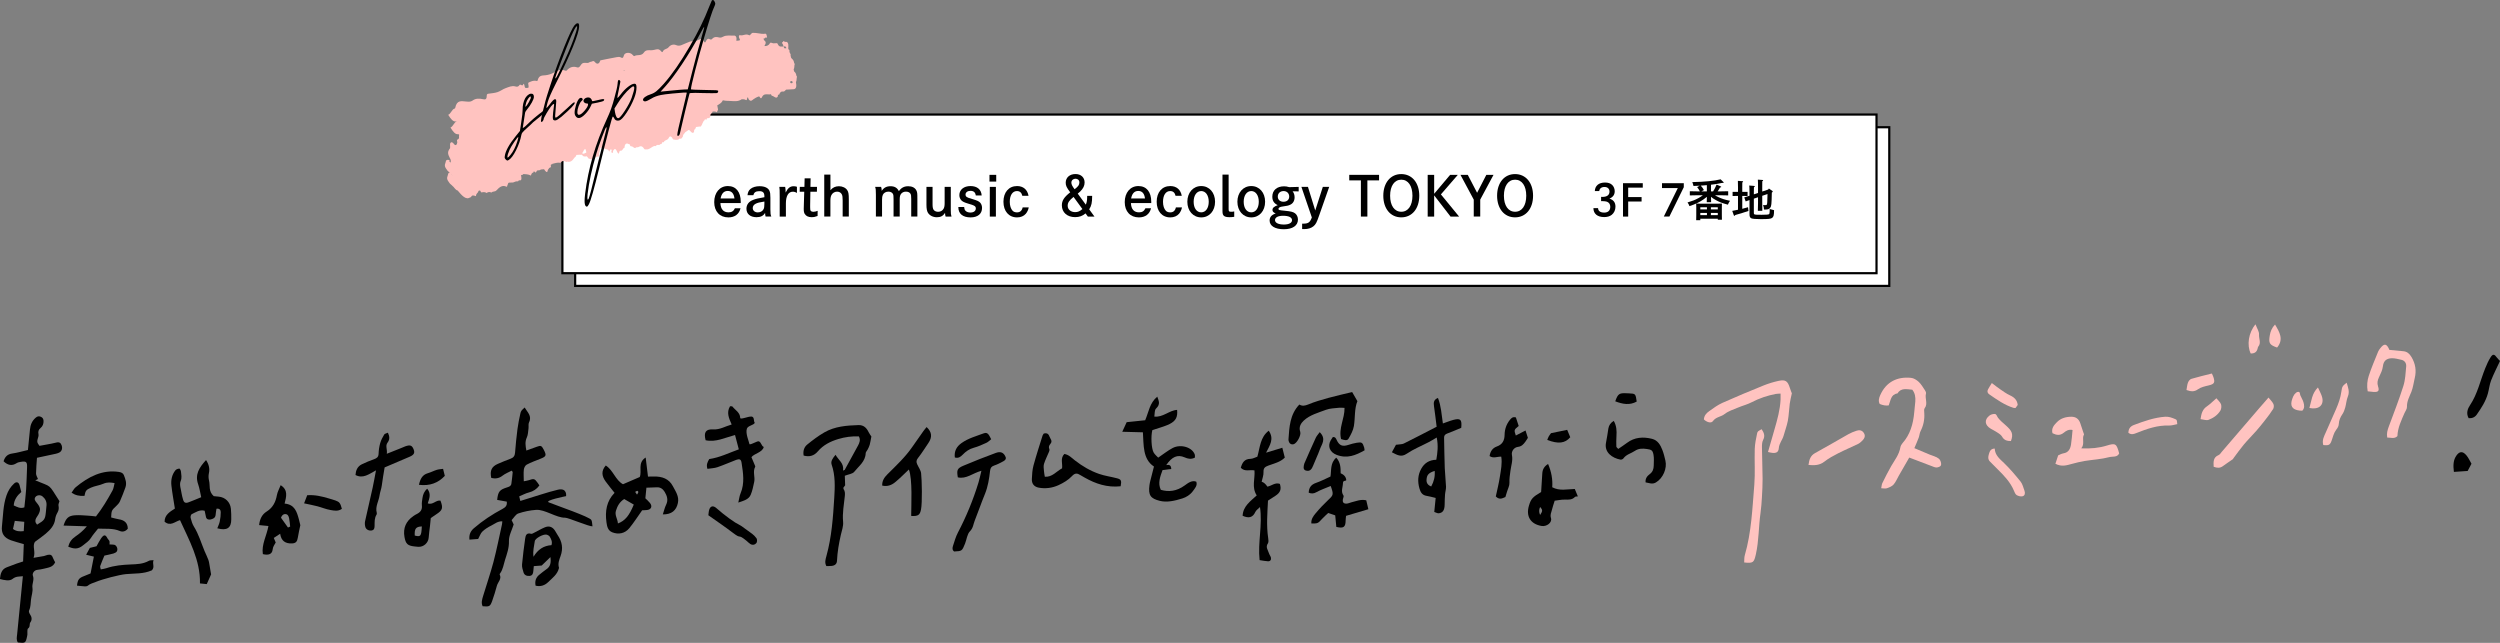 <?xml version="1.0" encoding="UTF-8"?>
<svg id="_レイヤー_2" data-name="レイヤー 2" xmlns="http://www.w3.org/2000/svg" viewBox="0 0 1138 292.64">
  <rect x="0" y="0" width="1138" height="292.64" fill="#808080" stroke="none"/>
  <defs>
    <style>
      .cls-1 {
        fill: #ffc3c0;
      }

      .cls-2 {
        fill: #fff;
        stroke: #000;
        stroke-miterlimit: 10;
      }
    </style>
  </defs>
  <g id="text">
    <g>
      <g>
        <rect class="cls-2" x="261.81" y="57.92" width="598.19" height="72.22"/>
        <rect class="cls-2" x="256" y="52.14" width="598.19" height="72.22"/>
      </g>
      <path class="cls-1" d="M206.3,84.91c.64.68,1.25,1.72,2,1.78,1.91,2.26,3.83,4.59,5.81,3.08.05-.04.15.05.23.09.48-1.3,1.35-.9,2.21-.57h0s.05-.06.05-.06l.06.08c.03-1.23.73-1.35,1.08-2.06-.04-.5.18-.44.38-.41.38-.46.62.14.86.72.81.06,1.55-.42,2.44.3.69-.38,1.39-.72,2.25-.18.64-.72,1.6-.27,2.26-.97,1.31-1.38,2.66-2.67,4.59-1.73.45.26.3-.62.53-.79.15-.49.28-1.02.68-1.05.61-.02,1.21-.05,1.82-.07.73-.3,1.45-.64,2.28-.52.23-.66.72-.39,1.11-.45.69-.35.37-1.46.25-2.42.26-.04.53-.08.79-.11h0c.02-.1.04-.2.07-.3,1.19,0,2.37,0,3.63.65.21-.79.52-1.34,1.09-1.37.05-.16.09-.32.14-.48.34-.11.67.25,1,.54h0c.17-.31.34-.62.51-.93.53-.34,1.25.1,1.71-.51.51-.05,1.02-.09,1.53-.14.54.95,1.44,1.79,1.58.89.14-.88.53-.94.75-1.45.27-.14.54-.27.81-.41-.13-.82-.16-1.48.49-1.18.05-.1.1-.21.16-.31,1.2-.21,2.33-.79,3.64-.41.66-.99,1.51-1.11,2.51-.53,0,0,0,0,0,0,.23.11.44.15.61-.07,1.41.46,2.39-.44,3.25-1.75.36-.31.76-.54.9-1.28.51-.03,1.03-.07,1.54-.1.43.26.78-.42,1.25.33,0,0,0,0,0,0,.57.69,1.06.38,1.58.45.53-.42.87.79,1.32,1.04,0,0,0,0,0,0,.81-.04,1.92,1.15,2.32-.64.27,0,.54.02.81.03.39-.65,1.08-.13,1.54-.52-.02-.11-.03-.22-.03-.32.06-.01.12-.04.18-.09-.06-.38-.13-.77-.19-1.15h0s0,0,0,0c.59-.39.33-1.82.74-2.41,1.15.34,2.3.67,3.45,1.01.13.48.32.79.61.76,0-.36.14-.49.3-.6.06-.13.11-.25.17-.38.95.15.18.89.34,1.31h0c.09.11.17.22.26.33.3-.03.68.07.47-.84.56-.85,1.09-1.69,1.94.45.11.26.83,1.5.93-.03.02-.34.43-.43.66-.63.87.36,1.01-1.34,1.77-1.29-.1-1.5.77-2.34,1.76-1.7.29.15.67-.13.79.82.26.38.49.16.73.25.54.13,1.08.89,1.62.8.32-.61.9-.24,1.33-.44.85-.46,1.68-.84,2.68.79.21.35.55.19.83.24,1.61.27,2.67-1.46,4.16-1.61.47.5.51-.48.86-.41.15,0,.3,0,.45,0,.39.03.79.09,1.04-.4.36.14.6-.11.81-.43,0-.11,0-.23-.02-.36.28-.03.56-.06.84-.09.12-.53.44-.6.72-.78.53-.35,1.16-.31,1.55-1.24.32-.78,1.09-.9,1.76.52.31.65.62,0,.93.45.37,0,.74-.02,1.1-.03.2-.04.41-.08.61-.12.31-.65.88-.25,1.3-.43.23-.3.46-.61.68-.91.04-1.17.73-1.26,1.06-1.95.51-.35,1.02-.7,1.52-1.05.35-.06.64.31.98.7.95,1.1,1.68.67,1.56-.79.46-.11.68-.66.88-1.27.51-.06,1.02-.12,1.53-.19.21,0,.42-.02.63-.02h0s0,0,0,0c.69-.78.89-2.43,1.75-2.9.09-.91.39-.37.68.02.2-.6.43-1.04.94-.95.44.08.8-.16.98-.83-.14-1.43.8-1.15.99-2.07.07-.01.13-.05.18-.11.37,0,.75,0,1.12.01.81.84.9-.32,1.21-.88-.12-.67-.25-1.34-.37-2,.07,0,.14,0,.21-.01.78-.61,1.7-.85,2.23-2.08.06-.15.27-.13.41-.1.99.25,1.94.19,2.9.25,1.87.1,3.77.42,5.37-.76.37,0,.75.01,1.12.02.32.13.64.25.97.38.37.01.3-.63.44-.97.24-.58.44-.25.56.45.59.97,1.27.93,1.66.58.44-.38,3.08-2.23,3.39-1.61.58,1.17.91.6,1.1.18.74-1.57,1.94-1.29,3.1-1.25.45.22.89-.63,1.34.64,0,0,0,0,0,0,.91-.06,2.05,1.71,2.78.27-.05-.76.22-.87.59-.79.38-1.02.91-1.58,1.76-1.41.56.11.99-.4,1.39-.87,1.14-.06,2.28-.12,3.42-.19q1.72-.1,1.07-3.3c.38-.42.25-1.35.38-2.01.28-.32,0-.57-.16-.83-.11-.89-.46-1.49-.93-1.87-.6-.48-.78-1.16-.66-2.04-.2-.41-.4-.82-.6-1.22.22-.19.06-.52-.04-.83.05.04.09.09.12.13-.03-.05-.07-.09-.12-.13-.53-.21-.46-.66-.41-1.28.13-1.72-.33-2.59-1.35-2.36-.35.08-.76-.65-1.06-.2.04.51-.8.06-.26,1.11.33.25.36.75.45,1.19,0,0,0,0-.01,0,0,0,0,0,0,0-.29,0-.58,0-.87,0-.68.11-1.33-.07-1.87-1.39-.07-.01-.14-.06-.21-.14-.51.03-1.03.05-1.54.08-.56.04-1.33-.69-1.7-.03-.65,1.16-1.55,1.27-2.47,1.29.03-.26.28-.55.36-.72.38-.78.32-1.33-.4-1.86-.18-.13-.35-.43-.3-.97.41.19.76-.08.99-.5.13-.25.83,1.16.47-.4-.19-.85-.25-1.27-.79-1.19-1,.15-2.04.03-3.1-.18-.83-.17-1.67-.2-2.47-.21-.85,0-1.19,1.39-1.73,1.08-1.55-.87-2.68.36-4.09,0-.74-.19-.64.93-.37,1.37.59.97.15.95-.1,1.03-.37.11-.78.07-1.29.1.41-1.65-.33-2.36-.89-2.33-1.72.09-3.54-.35-5.12.51-.6.33-1.17.54-1.94.32-1.06-.31-2.18-.3-3.01.65-.28.32-.62.4-.93.22-.91-.52-1.49-.18-1.94.9-.13.32-.47.97-.91.02-.72-1.53-1.42-1.12-2.07-.87-.84.32-1.63.92-2.56.79-1.36-.19-2.46.56-3.66.98-1.39.49-2.6,1.55-4.32.82-1.26-.54-2.56-.13-3.47.98-.81.98-2.07.62-2.68,2.07-.08.19-.4.13-.65-.19-1.13-1.47-2.12-.91-3.1-.73-.51.1-.99.22-1.53.21-1.14-.03-2.42-.24-3.24,1-1.16,1.76-2.98.85-4.38,1.63-.17.09-.53-.23-.75-.51-1.11-1.37-3.74-1.28-4.07.41-.21,1.09-.73,1.07-1.16.8-.79-.48-1.45-.29-2.11-.18-2.43.41-4.83.96-7.25,1.42-.17.03-.21.14-.27.35-.4,1.3-1.4,1.61-2.29.48-.58-.74-1.01-.49-1.39-.29-.37.19-.81.1-1.13.35-.99.74-2.31-.17-3.32.58-.77.57-1.15,2.14-2.28,1.75-1.85-.63-3.44-.1-4.77,1.42-.15.17-.43.15-.65.06-1.98-.82-3.61-.01-5.22.89-1.19.67-2.45,1.06-3.76,1.21-1.43.17-2.97-.15-3.6,2.34-.12.49-.44.24-.75.18-1.2-.21-2.25.3-3.3.78-.2.09-.29.22-.22.63.15.87.42,1.98-.34,1.81-.45-.1-1.18.68-1.41-1.27-.03-.28-.44-.7-.47-.56-.26,1.58-1.31-.12-1.72.5-.55.83-1.05.94-1.99.67-1.48-.43-2.9.28-4.28.76-1.29.45-2.44,1.39-3.73,1.83-1.27.43-2.62.51-3.95.71-.45.07-1.01-.02-1.01.99,0,1.75-.78,1.72-1.52,1.56-1.78-.39-3.47-.5-4.97.63-.84.63-1.88.47-2.93.4-1.91-.13-4.18-.88-4.91,2.86-.04.19-.19.33-.31.36-1.19.28-1.62,2.32-2.89,2.83,1.14,1.85,2.21,3.23,3.51,3.03.24-.04.62.33.49.55-.47.74.33,1.09.33,1.62.28,0,.49-.2.63-.56.09-.23.16-.53.38-.47,1.59.44,2.82-.64,4.18-1.16.81-.31,1.96.26,2.41-.92.37-.95.6-1.43,1.39-.55.21.23.52.09.77.09,1.54,0,2.74-1.38,4.31-1.3,1.17.05,1.91-1.72,3.09-1.46,1.24.27,2.38.23,3.43-.3,1.31-.66,2.93-.36,3.84-2.21.39-.78.88-.96,1.54-.96.95,0,1.82-.54,2.78-.46,1.79.16,3.26-.84,4.64-1.98,1.6-1.33,3.33-2.03,5.28-1.75,1.15.17,2.26.5,3.16-.52.43-.49,1.09-.27,1.69-.19,1.5.2,3.01.39,3.58-2.28.07-.36.35-.84.49-.74,1.77,1.17,2.77-1.2,4.56-.6,2.13.71,4.18-.11,6.26-.33,1.68-.18,3.3-.48,4.59-2.12,1.61-2.04,4.01-.99,6.03-1.45.64-.14,1.04-.2,1.38-.4-.07.2-.05.48.04.85-.34.51-.47,1.45-1.06,1.47-.91-1.64-1.18-.65-1.44.41-.04.15-.14.23-.21.35-.31-.04-.62-.08-.93-.12-.28-.21-.56-.43-.84-.64,0,0,0,0,0,0-.22,0-.46.18-.64,0-1.45-1.43-1.4.17-1.38,1.73,0,0-.02.02-.03.03,0,0,.02,0,.03,0-.33.63-.71,1.07-1.36.45,0,0,0,0,0,0-.32-.22-.6-.33-.58.42-.29.24-.45.72-.76.97-.95.77-2.17.65-3.02,1.69-.56.85-1.46.2-2.14.49-.15.02-.29.05-.44.07-.24-.78-.57-.91-.86-.59-.21.22-.37.5-.68.12-.87-1.06-1.51-.52-2.2-.18-.65.32-1.19,1.03-1.95,1h0c-.05.26-.1.52-.14.78-.22.01-.44.02-.66.04h0c-.64.6-1.36.73-2.21.17-.27.26-.53.55-.93.05-.45-.12-.41.7-.66.94-.59.41-1.26.41-1.95.37-.65-1.79-1-.75-1.41-.23-.13.09-.26.18-.39.27-.07.04-.13.08-.2.12-.36.03-.73.06-1.09.09h0c-.08-.03-.16-.06-.24-.09-.07.02-.14.04-.21.05-.15.56-.48.52-.82.44-.35.18-.77.11-1.01.62-.8.52-1.72.69-2.38,1.64-.52-.08-1,.37-1.56-.88-.19-.42-.84-.92-1.07.05-.11.45-.41.69-.63,1.02-.12.32-.18.68-.11,1.14-.8-.2-1.6-.39-2.4-.59,0,0,0,0,0,0l-.06.08-.08-.1c-.44-.12-.9.9-1.3-.73-.12,0-.23.01-.35.02-.62,1.38-1.33,2.55-2.45,2.83-.13.56-.47.69-.73.99-.1.59-.33.57-.66.11-.84.27-1.82.02-2.5.9-1.14-.85-2.01-.65-2.66.68-.31.65-.91.35-1.41.37-.45.03-.9.05-1.35.08-.36-.19-.79.45-1.06-.76-.48-.05-.75.45-1.03.9-.57.58-1.16,1.11-1.9,1.18-.05.15-.11.3-.16.46-2.15.43-4.39.46-6.45,1.32-.61.12-.09,2.43-1.17,1.63-.16.15-.32.3-.49.45-.63-.16-1.25-.25-1.72.34-.45.91-1.38.72-1.74,1.83.13,1.36-.47,1.47-.98,1.73.05.39.11.78.16,1.17h0c-.19,1.08-.59,1.56-1.37.9-.59-.82-1.18-1.37-1.72-.69-.43.53-.03,1.68-.2,2.42-1.16,1.47-1.19,2.45-.1,4.49.09.3.38.38.34.8.03.14.07.27.1.41-.02.28-.05.56-.07.84-.18-.14-.35-.29-.53-.43,0-.24,0-.49,0-.73t0,0c-.69-.05-1.51-.52-1.74.94-.62,1.7-.53,2.07.9,3.97.51.43,1.01.87,1.51,1.4ZM359.69,37.1c.35.02.63-.54,1.05.07.06.08.08.47.05.49-.34.2-.68.53-1.13-.19,0-.12.02-.25.02-.37ZM359.04,27.71c-.48,0-.9.59-1.33-.69.42-.03.84-.48,1.33.69ZM313.06,32.6c.62.47,1.15.28,1.72.38-.15.32-.35.53-.66.48-.53-.09-1.07-.32-1.6-.5.11-.36.29-.54.54-.36ZM304.32,35.43c.48-.2.95-.36,1.44-.48-.18.21-.48.15-.71.23l.03.03c-.02.38-.04.77-.06,1.15-.54.19-1.05-.1-1.55-.55.29-.12.57-.27.85-.38ZM300.27,35.7c-.04.12-.06.25-.01.47-.14-.16-.27-.28-.41-.37.14-.05.28-.08.42-.09ZM288.94,38.72c-.07.06-.14.12-.21.19-.21-.09-.41-.06-.62-.06.01,0,.03,0,.04,0,.25-.06.52-.1.78-.13ZM281.82,38.77c1.04.41,1.86-.15,2.66-.64.37-.23.68-.34,1.09-.06.58.39,1.14.68,1.7.78-.6.45-1.43.08-1.98.73-1.17.16-2.35.33-3.52.49-.07-.02-.13.02-.16.1-.3.05-.68-.38-1.01-.46.12-.21.25-.45.4-.76.14-.28.54-.29.82-.18ZM264.93,69.66c.68-.25.72-1.97,1.61-1.73.11.4.21.8.32,1.2,0,.12,0,.24,0,.36-.64.08-1.14.93-1.94.17Z"/>
      <path class="cls-1" d="M205.27,79.11c.64.68,1.25,1.72,2,1.78,1.91,2.26,3.83,4.59,5.81,3.08.05-.04.15.05.23.09.48-1.3,1.35-.9,2.21-.57h0s.05-.06.05-.06l.06.08c.03-1.23.73-1.35,1.08-2.06-.04-.5.18-.44.38-.41.38-.46.62.14.86.72.81.06,1.55-.42,2.44.3.69-.38,1.39-.72,2.25-.18.64-.72,1.6-.27,2.26-.97,1.31-1.38,2.66-2.67,4.59-1.73.45.26.3-.62.53-.79.15-.49.28-1.02.68-1.05.61-.02,1.21-.05,1.82-.07.73-.3,1.45-.64,2.28-.52.23-.66.72-.39,1.11-.45.69-.35.37-1.46.25-2.42.26-.04.53-.08.79-.11h0c.02-.1.04-.2.07-.3,1.19,0,2.37,0,3.63.65.21-.79.52-1.34,1.09-1.37.05-.16.09-.32.14-.48.34-.11.67.25,1,.54h0c.17-.31.34-.62.51-.93.53-.34,1.25.1,1.71-.51.51-.05,1.02-.09,1.53-.14.54.95,1.44,1.79,1.58.89.14-.88.53-.94.75-1.45.27-.14.54-.27.81-.41-.13-.82-.16-1.48.49-1.18.05-.1.1-.21.16-.31,1.2-.21,2.33-.79,3.64-.41.66-.99,1.51-1.11,2.51-.53,0,0,0,0,0,0,.23.11.44.15.61-.07,1.41.46,2.39-.44,3.25-1.75.36-.31.76-.54.9-1.28.51-.03,1.03-.07,1.54-.1.43.26.78-.42,1.25.33,0,0,0,0,0,0,.57.69,1.06.38,1.58.45.53-.42.87.79,1.32,1.04,0,0,0,0,0,0,.81-.04,1.92,1.15,2.32-.64.27,0,.54.02.81.03.39-.65,1.08-.13,1.54-.52-.02-.11-.03-.22-.03-.32.06-.01.12-.04.18-.09-.06-.38-.13-.77-.19-1.15h0s0,0,0,0c.59-.39.33-1.82.74-2.41,1.15.34,2.3.67,3.45,1.01.13.48.32.79.61.76,0-.36.14-.49.3-.6.06-.13.11-.25.17-.38.95.15.18.89.34,1.31h0c.09.11.17.22.26.33.3-.03.68.07.47-.84.56-.85,1.09-1.69,1.94.45.11.26.83,1.5.93-.03.02-.34.43-.43.66-.63.87.36,1.01-1.34,1.77-1.29-.1-1.5.77-2.34,1.76-1.7.29.15.67-.13.79.82.26.38.49.16.73.25.54.13,1.08.89,1.62.8.32-.61.9-.24,1.33-.44.85-.46,1.68-.84,2.68.79.21.35.55.19.83.24,1.61.27,2.67-1.46,4.16-1.61.47.5.51-.48.86-.41.15,0,.3,0,.45,0,.39.03.79.09,1.04-.4.36.14.6-.11.81-.43,0-.11,0-.23-.02-.36.28-.03.56-.06.84-.09.12-.53.44-.6.72-.78.53-.35,1.16-.31,1.55-1.24.32-.78,1.09-.9,1.76.52.31.65.62,0,.93.45.37,0,.74-.02,1.1-.03.2-.04.41-.08.61-.12.31-.65.88-.25,1.3-.43.23-.3.46-.61.68-.91.04-1.17.73-1.26,1.06-1.95.51-.35,1.02-.7,1.52-1.05.35-.06.64.31.98.7.95,1.1,1.68.67,1.56-.79.46-.11.68-.66.88-1.27.51-.06,1.02-.12,1.53-.19.21,0,.42-.02.63-.02h0s0,0,0,0c.69-.78.89-2.43,1.75-2.9.09-.91.39-.37.68.02.2-.6.43-1.04.94-.95.44.08.8-.16.98-.83-.14-1.43.8-1.15.99-2.07.07-.01.13-.05.18-.11.37,0,.75,0,1.12.01.81.84.9-.32,1.21-.88-.12-.67-.25-1.34-.37-2,.07,0,.14,0,.21-.01.78-.61,1.7-.85,2.23-2.08.06-.15.27-.13.41-.1.99.25,1.94.19,2.9.25,1.87.1,3.77.42,5.37-.76.37,0,.75.01,1.12.02.32.13.64.25.97.38.37.01.3-.63.44-.97.24-.58.44-.25.56.45.59.97,1.27.93,1.66.58.44-.38,3.08-2.23,3.39-1.61.58,1.17.91.6,1.1.18.74-1.57,1.94-1.29,3.1-1.25.45.22.89-.63,1.34.64,0,0,0,0,0,0,.91-.06,2.05,1.71,2.78.27-.05-.76.22-.87.59-.79.38-1.02.91-1.58,1.76-1.41.56.11.99-.4,1.39-.87,1.14-.06,2.28-.12,3.42-.19q1.72-.1,1.07-3.3c.38-.42.25-1.35.38-2.01.28-.32,0-.57-.16-.83-.11-.89-.46-1.49-.93-1.87-.6-.48-.78-1.16-.66-2.04-.2-.41-.4-.82-.6-1.22.22-.19.06-.52-.04-.83.05.04.09.09.12.13-.03-.05-.07-.09-.12-.13-.53-.21-.46-.66-.41-1.28.13-1.72-.33-2.59-1.35-2.36-.35.08-.76-.65-1.06-.2.04.51-.8.06-.26,1.11.33.25.36.75.45,1.19,0,0,0,0-.01,0,0,0,0,0,0,0-.29,0-.58,0-.87,0-.68.11-1.33-.07-1.87-1.39-.07-.01-.14-.06-.21-.14-.51.03-1.03.05-1.54.08-.56.04-1.33-.69-1.7-.03-.65,1.16-1.55,1.27-2.47,1.29.03-.26.28-.55.36-.72.38-.78.32-1.33-.4-1.86-.18-.13-.35-.43-.3-.97.41.19.76-.08.99-.5.13-.25.83,1.16.47-.4-.19-.85-.25-1.27-.79-1.19-1,.15-2.04.03-3.1-.18-.83-.17-1.67-.2-2.47-.21-.85,0-1.19,1.39-1.73,1.08-1.55-.87-2.68.36-4.09,0-.74-.19-.64.93-.37,1.37.59.97.15.95-.1,1.03-.37.11-.78.07-1.29.1.41-1.65-.33-2.36-.89-2.33-1.72.09-3.54-.35-5.12.51-.6.33-1.17.54-1.94.32-1.06-.31-2.18-.3-3.01.65-.28.32-.62.4-.93.22-.91-.52-1.49-.18-1.94.9-.13.32-.47.97-.91.02-.72-1.53-1.42-1.12-2.07-.87-.84.32-1.63.92-2.56.79-1.36-.19-2.46.56-3.66.98-1.39.49-2.6,1.55-4.32.82-1.26-.54-2.56-.13-3.47.98-.81.98-2.07.62-2.68,2.07-.08.19-.4.13-.65-.19-1.13-1.47-2.12-.91-3.1-.73-.51.1-.99.22-1.53.21-1.14-.03-2.42-.24-3.24,1-1.16,1.76-2.98.85-4.38,1.63-.17.09-.53-.23-.75-.51-1.11-1.37-3.74-1.28-4.07.41-.21,1.09-.73,1.07-1.16.8-.79-.48-1.45-.29-2.11-.18-2.43.41-4.83.96-7.25,1.42-.17.03-.21.14-.27.35-.4,1.3-1.4,1.61-2.29.48-.58-.74-1.01-.49-1.39-.29-.37.19-.81.1-1.13.35-.99.74-2.31-.17-3.32.58-.77.57-1.15,2.14-2.28,1.75-1.85-.63-3.44-.1-4.77,1.42-.15.17-.43.15-.65.06-1.98-.82-3.61-.01-5.22.89-1.19.67-2.45,1.06-3.76,1.21-1.43.17-2.97-.15-3.6,2.34-.12.49-.44.24-.75.18-1.2-.21-2.25.3-3.3.78-.2.09-.29.22-.22.63.15.87.42,1.98-.34,1.81-.45-.1-1.18.68-1.41-1.27-.03-.28-.44-.7-.47-.56-.26,1.58-1.31-.12-1.72.5-.55.83-1.05.94-1.99.67-1.48-.43-2.9.28-4.28.76-1.29.45-2.44,1.39-3.73,1.83-1.27.43-2.62.51-3.95.71-.45.07-1.01-.02-1.01.99,0,1.75-.78,1.72-1.52,1.56-1.78-.39-3.47-.5-4.97.63-.84.63-1.88.47-2.93.4-1.91-.13-4.18-.88-4.91,2.86-.04.19-.19.33-.31.36-1.19.28-1.62,2.32-2.89,2.83,1.14,1.85,2.21,3.23,3.51,3.03.24-.04.62.33.49.55-.47.74.33,1.09.33,1.62.28,0,.49-.2.63-.56.09-.23.16-.53.38-.47,1.59.44,2.82-.64,4.18-1.16.81-.31,1.96.26,2.41-.92.37-.95.6-1.43,1.39-.55.21.23.52.09.77.09,1.54,0,2.74-1.38,4.31-1.3,1.17.05,1.91-1.72,3.09-1.46,1.24.27,2.38.23,3.43-.3,1.31-.66,2.93-.36,3.84-2.21.39-.78.88-.96,1.54-.96.95,0,1.82-.54,2.78-.46,1.79.16,3.26-.84,4.64-1.98,1.6-1.33,3.33-2.03,5.28-1.75,1.15.17,2.26.5,3.16-.52.43-.49,1.09-.27,1.69-.19,1.5.2,3.01.39,3.58-2.28.07-.36.35-.84.49-.74,1.77,1.17,2.77-1.2,4.56-.6,2.13.71,4.18-.11,6.26-.33,1.68-.18,3.3-.48,4.59-2.12,1.61-2.04,4.01-.99,6.03-1.45.64-.14,1.04-.2,1.38-.4-.07.2-.05.48.04.85-.34.51-.47,1.45-1.06,1.47-.91-1.64-1.18-.65-1.44.41-.04.15-.14.23-.21.35-.31-.04-.62-.08-.93-.12-.28-.21-.56-.43-.84-.64,0,0,0,0,0,0-.22,0-.46.18-.64,0-1.45-1.43-1.4.17-1.38,1.73,0,0-.02.02-.03.03,0,0,.02,0,.03,0-.33.63-.71,1.07-1.36.45,0,0,0,0,0,0-.32-.22-.6-.33-.58.42-.29.24-.45.72-.76.97-.95.77-2.17.65-3.02,1.69-.56.85-1.46.2-2.14.49-.15.02-.29.05-.44.07-.24-.78-.57-.91-.86-.59-.21.22-.37.5-.68.12-.87-1.06-1.51-.52-2.2-.18-.65.32-1.19,1.03-1.95,1h0c-.05.26-.1.52-.14.78-.22.01-.44.02-.66.04h0c-.64.6-1.36.73-2.21.17-.27.26-.53.55-.93.05-.45-.12-.41.7-.66.94-.59.41-1.26.41-1.95.37-.65-1.79-1-.75-1.41-.23-.13.09-.26.18-.39.27-.07.04-.13.08-.2.12-.36.03-.73.06-1.09.09h0c-.08-.03-.16-.06-.24-.09-.07.02-.14.04-.21.05-.15.56-.48.52-.82.44-.35.18-.77.11-1.01.62-.8.52-1.72.69-2.38,1.64-.52-.08-1,.37-1.56-.88-.19-.42-.84-.92-1.07.05-.11.45-.41.69-.63,1.02-.12.32-.18.68-.11,1.14-.8-.2-1.6-.39-2.4-.59,0,0,0,0,0,0l-.06.08-.08-.1c-.44-.12-.9.9-1.3-.73-.12,0-.23.01-.35.02-.62,1.38-1.33,2.55-2.45,2.83-.13.56-.47.69-.73.99-.1.59-.33.57-.66.11-.84.27-1.82.02-2.5.9-1.14-.85-2.01-.65-2.66.68-.31.65-.91.35-1.41.37-.45.03-.9.05-1.35.08-.36-.19-.79.45-1.06-.76-.48-.05-.75.45-1.03.9-.57.58-1.16,1.11-1.9,1.18-.05.15-.11.3-.16.46-2.15.43-4.39.46-6.45,1.32-.61.12-.09,2.43-1.17,1.63-.16.15-.32.3-.49.45-.63-.16-1.25-.25-1.72.34-.45.91-1.38.72-1.74,1.83.13,1.36-.47,1.47-.98,1.73.05.39.11.78.16,1.17h0c-.19,1.08-.59,1.56-1.37.9-.59-.82-1.18-1.37-1.72-.69-.43.53-.03,1.68-.2,2.42-1.16,1.47-1.19,2.45-.1,4.49.09.3.38.38.34.8.03.14.07.27.1.41-.02.28-.05.56-.07.84-.18-.14-.35-.29-.53-.43,0-.24,0-.49,0-.73t0,0c-.69-.05-1.51-.52-1.74.94-.62,1.7-.53,2.07.9,3.97.51.43,1.01.87,1.51,1.4ZM358.66,31.29c.35.02.63-.54,1.05.07.06.08.08.47.05.49-.34.2-.68.53-1.13-.19,0-.12.02-.25.02-.37ZM358,21.9c-.48,0-.9.59-1.33-.69.42-.03.84-.48,1.33.69ZM312.02,26.79c.62.47,1.15.28,1.72.38-.15.32-.35.53-.66.48-.53-.09-1.07-.32-1.6-.5.11-.36.29-.54.54-.36ZM303.29,29.62c.48-.2.95-.36,1.44-.48-.18.21-.48.15-.71.23l.03.03c-.02.38-.04.77-.06,1.15-.54.19-1.05-.1-1.55-.55.29-.12.57-.27.85-.38ZM299.23,29.9c-.04.12-.06.25-.01.47-.14-.16-.27-.28-.41-.37.14-.05.28-.08.42-.09ZM287.9,32.91c-.07.06-.14.12-.21.19-.21-.09-.41-.06-.62-.06.01,0,.03,0,.04,0,.25-.06.52-.1.78-.13ZM280.78,32.96c1.04.41,1.86-.15,2.66-.64.37-.23.68-.34,1.09-.06.58.39,1.14.68,1.7.78-.6.45-1.43.08-1.98.73-1.17.16-2.35.33-3.52.49-.07-.02-.13.02-.16.1-.3.05-.68-.38-1.01-.46.12-.21.25-.45.4-.76.14-.28.54-.29.82-.18ZM263.89,63.85c.68-.25.72-1.97,1.61-1.73.11.4.21.8.32,1.2,0,.12,0,.24,0,.36-.64.08-1.14.93-1.94.17Z"/>
      <g>
        <path d="M240.14,43.4c.51-.46,1-.71,1.47-.75.95-.09,1.42.38,1.42,1.43,0,.58-.3,1.42-.91,2.52-.61,1.11-1.37,2.22-2.28,3.32-.44.52-.71.97-.81,1.35-.1.38-.25,1.38-.46,2.99-.3,2.16-.49,3.38-.56,3.66-.03.07-.05.14-.05.21s.03.1.1.09c.34-.03,1.5-1.05,3.5-3.04.81-.79,2.12-1.89,3.93-3.31,1.81-1.41,2.83-2.13,3.07-2.16.24-.02.38.06.43.26.05.2,0,.39-.13.57-.14.15-1.18,1.02-3.12,2.62-1.94,1.6-2.97,2.43-3.07,2.51-.37.41-1.32,1.3-2.84,2.67-.98.88-1.62,1.5-1.93,1.87-.3.37-.49.76-.56,1.17-.44,2.31-1.24,4.63-2.41,6.96-1.17,2.33-2.27,3.82-3.32,4.47-.34.2-.57.29-.71.27-.13-.02-.34-.15-.61-.4-.37-.33-.56-.69-.56-1.06,0-.24.02-.43.05-.56.3-2.33,2-5.39,5.07-9.18l1.83-2.26.61-4.12c.41-2.58.61-4.44.61-5.59,0-1.96.37-3.66,1.12-5.08.2-.43.57-.9,1.12-1.43ZM235.53,64.2c.27-.91.41-1.49.41-1.76,0-.03-.02-.05-.05-.05-.2.02-.81.77-1.83,2.26-1.01,1.49-1.71,2.66-2.08,3.5-.68,1.52-1.01,2.62-1.01,3.3,0,.2.05.3.15.29.17-.02.58-.41,1.22-1.19,1.25-1.48,2.32-3.59,3.19-6.35ZM241.56,44.83c.1-.52.1-.8,0-.86l-.05-.05h-.05c-.27.03-.62.35-1.04.97-.42.62-.72,1.22-.89,1.81-.27.94-.41,1.49-.41,1.66,0,.14.03.2.1.19.07,0,.15-.07.25-.18.27-.26.65-.82,1.14-1.66.49-.84.8-1.47.94-1.89Z"/>
        <path d="M261.49,11.55c.51-.59.93-.9,1.27-.94l.15-.02c.27,0,.46.09.56.25s.15.54.15,1.15c0,1.59-.95,4.7-2.84,9.34-1.89,4.64-4.48,10.19-7.76,16.67-1.96,3.88-3.2,6.69-3.7,8.43-.41,1.53-.61,2.39-.61,2.6,0,.07.02.1.05.1.17-.02.66-.56,1.47-1.62,1.15-1.54,1.93-2.32,2.33-2.36.1-.01.22.01.35.07.2.05.3.34.3.88,0,.41-.14,2.21-.41,5.42-.07.75-.1,1.18-.1,1.28,0,.44.08.68.25.74h.1c.41-.05,2.1-1.45,5.07-4.22,1.86-1.81,2.94-2.73,3.25-2.76.17-.02.25.08.25.28,0,.71-2.01,2.8-6.03,6.28-1.32,1.08-2.22,1.64-2.69,1.69-.47.05-.8-.03-.99-.23-.19-.2-.28-.62-.28-1.27,0-.51.05-1.2.15-2.09.17-1.57.3-2.65.41-3.24.03-.1.05-.22.05-.36,0-.2-.07-.3-.2-.28-.24.02-.64.39-1.22,1.08-.54.7-1.23,1.76-2.08,3.2-.84,1.44-1.27,2.29-1.27,2.56,0,.24-.12.52-.35.85-.24.33-.44.5-.61.52h-.05c-.13-.08-.2-.3-.2-.63,0-.64.27-2.02.81-4.14.2-.73.61-2.34,1.22-4.84.24-.94.95-3.22,2.13-6.86,2.16-6.57,4.32-12.52,6.47-17.84,2.15-5.32,3.68-8.55,4.59-9.69ZM262.71,12.29c0-.24-.05-.35-.15-.34-.41.04-1.32,1.69-2.74,4.94-1.18,2.79-2.65,6.5-4.41,11.12-1.76,4.62-2.64,7.12-2.64,7.49,0,.14.03.2.1.19.24-.02,1.05-1.52,2.44-4.5,2.67-5.54,4.6-9.98,5.78-13.31,1.08-2.95,1.62-4.81,1.62-5.59Z"/>
        <path d="M263.57,44.97c.24-.26.51-.41.81-.44.34-.03.61.11.81.43.17.29,0,.64-.51,1.06-.47.45-.9,1.21-1.29,2.26s-.58,1.99-.58,2.8c0,.51.1.85.3,1.03.13.12.29.17.46.16.68-.07,1.53-.71,2.56-1.93,1.03-1.22,1.55-2.15,1.55-2.79,0-.34-.19-.49-.56-.45-.34.03-.68-.08-1.01-.33-.34-.25-.51-.52-.51-.79,0-.44.19-.8.56-1.1.37-.29.79-.46,1.27-.51.68-.07,1.18.1,1.52.51.34.37.51.69.51.96,0,.17.17.24.51.2.2-.02,1.3-.26,3.3-.73.47-.11.78-.18.91-.19.57-.06.86.03.86.27,0,.1-.05.23-.15.37-.17.29-1.13.6-2.89.95l-2.59.51-.46,1.01c-.61,1.35-1.46,2.58-2.56,3.7-1.1,1.12-2.02,1.72-2.76,1.8-.47.05-.9-.11-1.29-.48-.39-.37-.63-.82-.74-1.35-.03-.1-.05-.3-.05-.6,0-.91.21-2.06.63-3.44.42-1.38.89-2.35,1.4-2.9Z"/>
        <path d="M281.12,38.25c.07-1.22.25-1.85.56-1.88.14-.01.3.09.51.3.14.19.2.37.2.54,0,.2-.27,1.58-.81,4.14-.37,1.73-.56,2.74-.56,3.05,0,.1.02.15.05.15.2-.02.71-.56,1.52-1.62,1.01-1.35,2.1-2.47,3.25-3.37,1.15-.89,2.1-1.38,2.84-1.45.3-.03.56.05.76.23.2.25.3.71.3,1.39,0,1.49-.35,3.15-1.06,4.97-.88,2.25-2.02,4.44-3.42,6.55-1.4,2.12-2.49,3.3-3.27,3.55-.1.04-.27.08-.51.1-.91.09-1.54-.25-1.88-1.03-.27-.55-.49-.81-.66-.8-.3.03-2.37,7.86-6.19,23.49-2.3,9.39-3.85,14.85-4.67,16.39-.37.71-.68,1.08-.91,1.11-.17.02-.34-.05-.51-.2-.37-.33-.56-1.14-.56-2.43,0-.71.08-1.8.25-3.27,1.39-11.43,4.7-22.8,9.94-34.11,1.39-2.91,2.52-6.08,3.4-9.52.88-3.16,1.35-5.26,1.42-6.28ZM276.05,58.74c.13-.55.1-.82-.1-.8-.17.02-.82,1.54-1.95,4.56-1.13,3.02-1.97,5.47-2.51,7.35-2.06,6.93-3.4,13.08-4.01,18.45-.07.89-.1,1.43-.1,1.63,0,.64.07.96.2.94.1-.01.22-.14.36-.39.37-.75,1.54-5.19,3.5-13.33.88-3.5,1.89-7.56,3.04-12.17,1.05-4.13,1.57-6.21,1.57-6.24ZM288.68,39.68c-.1-.26-.24-.38-.41-.37-.3.03-.79.35-1.47.96-.88.73-1.86,1.75-2.94,3.06-1.08,1.31-2,2.57-2.74,3.8l-1.42,2.27.25,1.7c.34,1.86.84,2.76,1.52,2.69.54-.05,1.54-1.2,2.99-3.44,1.45-2.24,2.49-4.2,3.09-5.89.78-2.24,1.17-3.75,1.17-4.53,0-.03-.02-.08-.05-.15v-.1Z"/>
        <path d="M323.92.36c.17-.22.34-.34.51-.35.34-.03.64.26.91.87.17.32.25.6.25.84s-.17.73-.51,1.47c-.78,1.57-2.32,6.3-4.62,14.2-1.42,4.84-2.76,9.73-4.03,14.68-1.27,4.94-1.9,7.77-1.9,8.48l.05.15c.1.09,2.01.17,5.73.24,3.04.03,4.91.08,5.6.13.69.05,1.04.18,1.04.38l-.05.11v.15c-.07.38-.29.6-.66.67h-.1c-.61.07-2.71.06-6.29-.02-2.64-.11-4.48-.11-5.53,0-.27.03-.41.06-.41.09-.24.77-.96,3.68-2.18,8.74-.3,1.28-.64,2.71-1.01,4.29-.37,1.58-.66,2.8-.86,3.69-.2.88-.32,1.39-.35,1.53-.2.73-.49,1.11-.86,1.15-.24.02-.35-.13-.35-.47,0-.74.72-4.07,2.16-9.98,1.44-5.91,2.16-8.96,2.16-9.17s-2.2-.08-6.59.35c-2.5.25-4.23.47-5.17.67-1.72.34-3.2.89-4.41,1.66-1.29.77-2.2,1.18-2.74,1.24-.3.03-.58-.06-.81-.27-.14-.12-.2-.28-.2-.49,0-.37.31-.79.94-1.26.63-.47,1.48-.87,2.56-1.22.95-.3,1.83-.77,2.64-1.43.81-.66,1.91-1.76,3.3-3.32,3.72-4.19,7.69-9.93,11.92-17.21,3.68-6.28,6.61-12.26,8.77-17.92.68-1.69,1.05-2.57,1.12-2.65ZM320.22,13.81c.14-.42.23-.78.28-1.09.05-.31.06-.46.03-.46-.14.01-.73,1.02-1.78,3.02-2.47,4.68-5.22,9.29-8.24,13.83-3.03,4.54-5.67,8.06-7.94,10.55l-1.88,2.06,4.72-.47c3.08-.31,5.16-.48,6.24-.52l1.42-.04,2.08-8.27c.84-3.46,2.54-9.67,5.07-18.61Z"/>
      </g>
      <g>
        <path d="M327.93,92.44c.12,2.8,1.38,4.22,3.7,4.22,1.42,0,2.3-.55,2.9-1.85h2.55c-.62,2.65-2.62,4.15-5.52,4.15-3.95,0-6.45-2.72-6.45-6.97s2.47-7.3,6.22-7.3,5.85,2.77,5.85,7.12v.62h-9.25ZM334.33,90.34c-.27-2.25-1.3-3.42-3.05-3.42s-2.82,1.12-3.27,3.42h6.32Z"/>
        <path d="M340.26,88.86c.15-1.35.55-2.15,1.35-2.85.95-.8,2.45-1.25,4.15-1.25,2.27,0,3.9.75,4.5,2.1.32.77.42,1.47.42,3.17v5.27c0,1.82.08,2.5.42,3.27h-2.6c-.18-.67-.2-.92-.23-1.67-.75,1.32-2.02,1.97-3.87,1.97-2.85,0-4.62-1.47-4.62-3.85,0-1.87,1.07-3.3,3.1-4.05,1.25-.48,2.07-.67,5.07-1.2v-.38c0-1.72-.65-2.37-2.35-2.37-1.55,0-2.4.57-2.65,1.82h-2.7ZM347.95,91.74c-2.1.3-3.25.6-4,1.02-.88.47-1.3,1.12-1.3,1.95,0,1.15.95,1.97,2.3,1.97,1.15,0,2.12-.52,2.6-1.42.3-.52.4-1.25.4-2.5v-1.02Z"/>
        <path d="M357.41,85.07c.12.62.2,1.38.2,2v.6c1-2.05,2.07-2.9,3.65-2.9.5,0,1.02.08,1.5.25v2.82c-.62-.4-1.22-.58-1.87-.58-2,0-3.15,1.95-3.15,5.3v6.02h-2.82v-9.12c0-3.1-.02-3.25-.17-4.4h2.67Z"/>
        <path d="M371.9,85.07l-.05,2.2h-2.97c-.03,1.62-.1,5.82-.1,6.12v.97c0,.95.05,1.32.27,1.6.23.27.65.45,1.12.45.65,0,1.32-.15,2.02-.45l-.03,2.35c-1,.4-1.8.55-2.72.55-1.45,0-2.52-.5-3.1-1.45-.35-.55-.48-1.17-.48-2.35q0-.48.05-1.8l.18-6h-2.07l.05-2.2h2.1l.1-3.9h2.72l-.08,3.9h2.97Z"/>
        <path d="M378.01,79.49v7.1c1-1.22,2.27-1.82,3.87-1.82s3.1.7,3.8,1.82c.55.83.7,1.75.7,4.22v7.77h-2.8v-7.32c0-1.47-.1-2.22-.38-2.77-.4-.8-1.17-1.25-2.15-1.25-1.07,0-2.02.55-2.55,1.5-.35.62-.5,1.45-.5,2.67v7.17h-2.8v-19.09h2.8Z"/>
        <path d="M401.08,85.07c.2.58.27,1,.27,1.72v.1c.97-1.47,2.2-2.12,4.02-2.12s3.05.7,3.8,2.25c1.1-1.57,2.4-2.25,4.27-2.25,1.75,0,3.05.67,3.67,1.87.43.87.48,1.2.48,3.87v8.07h-2.8v-8.02c0-1.4-.08-1.92-.35-2.38-.35-.6-1.1-.95-2.05-.95-1,0-1.82.4-2.32,1.15-.37.55-.52,1.25-.52,2.37v7.82h-2.8v-7.72c0-1.62-.05-2.07-.27-2.55-.35-.67-1.12-1.07-2.07-1.07-1.17,0-2.12.55-2.55,1.47-.25.57-.35,1.17-.35,2.2v7.67h-2.8v-9.87c0-2.32-.05-2.72-.35-3.65h2.72Z"/>
        <path d="M424.5,85.07v7.97c0,1.2.15,2,.48,2.45.42.6,1.17.92,2.05.92,1.1,0,1.97-.5,2.47-1.37.35-.6.5-1.35.5-2.55v-7.42h2.8v10.55c0,1.65.05,2.02.32,2.97h-2.67c-.17-.47-.25-.95-.27-1.67-.92,1.4-2,1.97-3.72,1.97s-3.27-.75-4.07-2.05c-.47-.78-.67-1.9-.67-3.7v-8.07h2.8Z"/>
        <path d="M444.18,88.99c-.2-1.45-.97-2.12-2.45-2.12-1.3,0-2.22.7-2.22,1.7,0,.48.2.88.6,1.12.4.27.92.47,2.62.95,2.07.62,2.95,1.02,3.5,1.67.52.6.8,1.42.8,2.35,0,2.67-1.95,4.3-5.22,4.3-3.57,0-5.57-1.67-5.57-4.65v-.08h2.65c.07.88.22,1.27.57,1.67.48.55,1.32.85,2.27.85,1.52,0,2.47-.72,2.47-1.9,0-.58-.25-.95-.88-1.27-.45-.23-.75-.35-2.95-1-1.47-.45-2.25-.85-2.77-1.4-.57-.6-.9-1.42-.9-2.37,0-2.45,2.05-4.12,5.07-4.12s4.92,1.55,5.1,4.3h-2.7Z"/>
        <path d="M453.48,79.59v3.07h-3.07v-3.07h3.07ZM453.33,85.07v13.52h-2.77v-13.52h2.77Z"/>
        <path d="M468.28,94.39c-.15,1.02-.65,2.07-1.32,2.9-.95,1.1-2.32,1.67-4.02,1.67-3.72,0-6.17-2.82-6.17-7.12s2.42-7.15,6.2-7.15c2.8,0,4.72,1.62,5.22,4.45h-2.82c-.35-1.47-1.15-2.17-2.47-2.17-2,0-3.25,1.9-3.25,4.9,0,1.75.47,3.22,1.32,4.1.45.45,1.15.7,1.95.7,1.4,0,2.25-.73,2.6-2.27h2.77Z"/>
        <path d="M494.13,97.14c-1.3,1.15-2.85,1.7-4.75,1.7-3.6,0-6.02-2.17-6.02-5.35,0-2.2,1-3.72,3.8-5.95-1.62-2.12-2.05-3.05-2.05-4.37,0-2.35,1.8-3.95,4.45-3.95,2.5,0,4.15,1.55,4.15,3.85,0,1.47-.62,2.75-2.02,4.12-.12.12-.5.45-1.1.95l3.67,5.02c.42-.9.62-2.07.62-3.57v-.42h2.27c0,3.05-.32,4.55-1.35,6.12l2.4,3.3h-3l-1.07-1.45ZM488.68,89.64c-2.05,1.65-2.67,2.62-2.67,4.05,0,1.67,1.42,2.87,3.4,2.87,1.25,0,2.12-.38,3.3-1.4l-4.02-5.52ZM491.33,83.02c0-1-.73-1.67-1.77-1.67s-1.87.73-1.87,1.77c0,.8.35,1.52,1.45,3.02,1.65-1.22,2.2-1.97,2.2-3.12Z"/>
        <path d="M514.8,92.44c.12,2.8,1.38,4.22,3.7,4.22,1.42,0,2.3-.55,2.9-1.85h2.55c-.62,2.65-2.62,4.15-5.52,4.15-3.95,0-6.45-2.72-6.45-6.97s2.47-7.3,6.22-7.3,5.85,2.77,5.85,7.12v.62h-9.25ZM521.2,90.34c-.27-2.25-1.3-3.42-3.05-3.42s-2.82,1.12-3.27,3.42h6.32Z"/>
        <path d="M538.03,94.39c-.15,1.02-.65,2.07-1.32,2.9-.95,1.1-2.32,1.67-4.02,1.67-3.72,0-6.17-2.82-6.17-7.12s2.42-7.15,6.2-7.15c2.8,0,4.72,1.62,5.22,4.45h-2.82c-.35-1.47-1.15-2.17-2.47-2.17-2,0-3.25,1.9-3.25,4.9,0,1.75.47,3.22,1.32,4.1.45.45,1.15.7,1.95.7,1.4,0,2.25-.73,2.6-2.27h2.77Z"/>
        <path d="M546.8,84.69c3.67,0,6.3,2.97,6.3,7.15s-2.62,7.12-6.3,7.12-6.32-2.97-6.32-7.12,2.62-7.15,6.32-7.15ZM546.8,96.66c2.05,0,3.42-1.95,3.42-4.82s-1.37-4.87-3.42-4.87-3.45,1.97-3.45,4.87,1.37,4.82,3.45,4.82Z"/>
        <path d="M559.28,95.29c0,.92.2,1.1,1.12,1.1.52,0,.9-.02,1.42-.15v2.45c-1.07.15-1.45.17-2.15.17-1.15,0-1.97-.17-2.45-.53-.55-.42-.75-1-.75-2.27v-16.57h2.8v15.8Z"/>
        <path d="M569.58,84.69c3.67,0,6.3,2.97,6.3,7.15s-2.62,7.12-6.3,7.12-6.32-2.97-6.32-7.12,2.62-7.15,6.32-7.15ZM569.58,96.66c2.05,0,3.42-1.95,3.42-4.82s-1.38-4.87-3.42-4.87-3.45,1.97-3.45,4.87,1.38,4.82,3.45,4.82Z"/>
        <path d="M591.15,87.12l-2.77-.03c.6.65.92,1.67.92,2.72,0,1.55-.7,2.77-1.92,3.35-.95.45-1.28.52-4,.92-.8.12-1.42.55-1.42.98,0,.55.25.62,2.85.87,2.87.28,3.82.53,4.7,1.17.82.62,1.32,1.7,1.32,2.85,0,2.75-2.4,4.4-6.45,4.4s-6.45-1.55-6.45-3.95c0-1.57.85-2.57,2.77-3.25-1.02-.4-1.47-.87-1.47-1.57,0-.92.65-1.52,2.4-2.2-1.7-.78-2.47-2-2.47-3.87,0-2.87,2.07-4.7,5.35-4.7.8,0,1.4.1,2.35.38l4.3-.12v2.05ZM580.38,100.19c0,1.25,1.57,2.02,4.05,2.02,2.27,0,3.7-.75,3.7-1.97,0-1.3-1.47-2.02-4.1-2.02-2.27,0-3.65.75-3.65,1.97ZM581.65,89.49c0,1.42,1.02,2.35,2.6,2.35s2.6-.92,2.6-2.37-1.05-2.5-2.55-2.5c-1.57,0-2.65,1.02-2.65,2.52Z"/>
        <path d="M595.38,85.07l3.32,10.75,3.45-10.75h2.9l-4.52,12.87c-1.22,3.5-1.58,4.17-2.7,5.1-1.03.82-2.42,1.25-4.17,1.25-.2,0-.53,0-.93-.03v-2.45h.45c2.35,0,3.12-.55,3.97-2.82l-4.75-13.92h2.97Z"/>
        <path d="M627.75,79.59v2.52h-5.32v16.47h-2.95v-16.47h-5.3v-2.52h13.57Z"/>
        <path d="M637.85,79.24c4.9,0,8.2,3.95,8.2,9.85s-3.3,9.85-8.2,9.85-8.17-3.97-8.17-9.85,3.28-9.85,8.17-9.85ZM637.88,96.39c3.12,0,5.07-2.82,5.07-7.3s-1.95-7.3-5.07-7.3-5.1,2.82-5.1,7.3,1.95,7.3,5.1,7.3Z"/>
        <path d="M660.1,79.59h3.5l-7.7,8.9,8.3,10.12h-3.9l-7.47-9.67v9.67h-2.95v-19.02h2.95v8.62l7.27-8.62Z"/>
        <path d="M668.13,79.59l4.25,8.17,4.2-8.17h3.27l-6.05,11.27v7.72h-2.95v-7.72l-6.05-11.27h3.32Z"/>
        <path d="M689.65,79.24c4.9,0,8.2,3.95,8.2,9.85s-3.3,9.85-8.2,9.85-8.17-3.97-8.17-9.85,3.27-9.85,8.17-9.85ZM689.68,96.39c3.12,0,5.07-2.82,5.07-7.3s-1.95-7.3-5.07-7.3-5.1,2.82-5.1,7.3,1.95,7.3,5.1,7.3Z"/>
        <path d="M725.96,86.97c.12-2.46,1.82-3.88,4.66-3.88,1.4,0,2.48.36,3.24,1.1.72.7,1.16,1.76,1.16,2.84,0,1.6-.78,2.7-2.4,3.38,1.86.58,2.74,1.76,2.74,3.68,0,1.48-.62,2.84-1.7,3.7-.88.68-2,1.02-3.42,1.02-3.08,0-4.9-1.48-4.92-4.06h2.12c.04,1.3,1.02,2.02,2.8,2.02s2.76-.98,2.76-2.64c0-1.12-.54-1.94-1.52-2.32-.44-.16-1.26-.26-2.18-.26l-.48.02v-1.96c.28.02.4.02.58.02,2.1,0,3.24-.86,3.24-2.42,0-1.28-.86-2.1-2.26-2.1s-2.28.7-2.4,1.86h-2.02Z"/>
        <path d="M747.25,89.71v2.02h-6.1v6.86h-2.36v-15.2h9v2.02h-6.64v4.3h6.1Z"/>
        <path d="M766.46,83.38v1.84l-6.56,13.36h-2.54l6.38-12.98h-7.2v-2.22h9.92Z"/>
        <path d="M782.69,87.13c1.26,0,2.96-.04,3.98-.08v1.9c-1.06-.04-2.76-.08-3.98-.08h-2.06c.46.3.96.56,1.6.86,1.64.78,2.88,1.16,5.28,1.68-.46.62-.68,1.02-.96,1.76-2.7-.74-3.82-1.16-5.54-2.12-.94-.52-1.6-.96-2.16-1.46,0,.82.02,1.64.06,2.46h-2c.04-.82.06-1.64.06-2.46-.42.38-.84.7-1.5,1.16-1.88,1.3-3.76,2.2-6.44,3.08-.22-.66-.34-.92-.86-1.68,2.34-.7,3.34-1.1,4.9-1.94.86-.48,1.48-.86,2.1-1.34h-1.98c-1.1,0-2.9.04-3.98.08v-1.9c1.04.04,2.84.08,3.98.08h.6c-.36-.68-.74-1.36-1.24-1.96l1.22-.64c-.96.04-1.94.08-2.9.12-.08-.44-.3-1.18-.52-1.76,5.8-.12,9.92-.54,12.88-1.26l1.22,1.18q.18.18.18.28c0,.12-.1.2-.28.2-.12,0-.26-.02-.4-.04-1.52.34-3.24.62-5.1.84v3.04h.96c.64-.98,1.12-2.04,1.58-3.1l1.94.84c.1.04.18.14.18.24,0,.14-.16.2-.54.24q-.22.32-.8,1.32s-.12.18-.32.46h.84ZM773.98,100.23h-1.88c.02-.44.04-1.14.04-2.12v-3.68c0-.72-.02-1.36-.04-1.76.7.02,1.3.04,2.2.04h7.32c.9,0,1.5-.02,2.2-.04-.02.36-.04,1.14-.04,1.76v3.52c0,.94,0,1.62.04,2.08h-1.88v-.46h-7.96v.66ZM773.98,94.35v.98h3.02v-.98h-3.02ZM773.98,96.93v1h3.02v-1h-3.02ZM776.96,84.28c-.92.1-1.84.16-2.78.22.72.76.98,1.18,1.44,2.02l-1.16.6h2.5v-2.84ZM778.8,95.33h3.14v-.98h-3.14v.98ZM778.8,97.93h3.14v-1h-3.14v1Z"/>
        <path d="M791.14,89.19h-.86c-.54,0-1.16.02-1.6.04v-1.9c.46.02,1.18.02,1.6.02h.86v-2.02c0-1.58-.02-2.42-.06-3l2.04.14c.22.02.36.08.36.2s-.12.24-.38.4c-.02.46-.02,1-.02,2.26v2.02h.82c.42,0,1.16,0,1.6-.02v1.9c-.42-.02-1.06-.04-1.6-.04h-.82v5.86c.82-.2,1.54-.4,2.62-.72l.2,1.68c-1.56.54-2.28.8-3.2,1.06-.14.04-.82.24-1.76.5-.2.06-.6.18-1.02.3-.16.26-.28.38-.4.38-.1,0-.24-.12-.28-.24l-.72-2.02c1.08-.22,1.92-.38,2.62-.52v-6.28ZM800.25,87.83v-2.46c0-1.96-.02-3.04-.08-3.6l2.06.14c.22.02.36.1.36.2,0,.12-.12.24-.4.4-.02.98-.02,1-.02,2.86v1.82l2.72-.92.3-.46,1.62,1.12c.08.06.14.18.14.28,0,.16,0,.18-.42.44-.1,5.36-.2,6.22-.72,6.92-.46.64-1,.82-2.5.82h-.36c-.06-.96-.1-1.22-.42-2.04.38.04.56.04.74.04.6,0,.86-.06.98-.22.16-.22.28-1.46.28-3.52.02-.56.02-.78.04-1.32l-2.4.8v3.34c0,1.44.02,2.8.04,3.5h-2.04c.06-.82.08-1.84.08-3.5v-2.68l-1.9.64v6.48c0,.5.04.58.34.68.42.16.96.18,3.22.18,2.02,0,3.02-.08,3.32-.26.22-.14.34-.6.34-1.46q0-.14-.04-.92.48.18,2.02.54c0,2.24-.18,3-.88,3.52-.58.44-1.74.56-5.18.56-2.28,0-3.84-.14-4.3-.38-.62-.3-.82-.8-.82-1.94v-6.36c-.78.26-1.02.36-1.74.62l-.64-1.84c.98-.3,1.76-.54,2.38-.74v-1.56c-.02-1.92-.04-2.6-.12-3.1l2.24.18c.16.02.3.12.3.24,0,.14-.12.26-.4.36-.04.62-.04,1.32-.04,2.12v1.12l1.9-.64Z"/>
      </g>
      <g>
        <path d="M510.85,196.55c.83-1.79,1.41-3.04,2.02-4.38,2.87-.3,5.6-.58,8.41-.87,1.64-3.74,1.96-7.79,5.51-10.75.61,1.87,1.62,3.36-.57,5.44-.73.69-.55,2.39-.78,3.62,3.81.53,6.9-2.87,10.38-3.03.3,3.25-.55,4.95-3.34,6.4-1.32.69-2.75,1.1-4.13,1.59-1.3.45-2.61.84-3.8,1.22-.71,2.71-.47,8.31.57,10.16.54.96,1.45,1.67,2.09,2.37,2.41-1.63,4.4-3.24,6.57-4.38,3.8-2,9.13-.24,10.12,3.11.1.35,0,.8,0,1.27-1.79.88-3.17.52-4.65-.13-3.23-1.4-5.75-.33-8.38,3.52,1.37-.31,2.23.04,2.29,1.77-1.29.16-2.46.31-3.97.5-1.08,2.96-2.24,5.96-.79,8.99,3.64,1.05,7.21.66,10.88-2,1.53-1.11,3.26-2.47,5.26-1.72.66,1.71-.62,3.03-1.54,4.31-1.21,1.67-3.02,2.78-4.79,3.33-3.45,1.08-7.02,1.93-10.34,1.08-4.06-1.04-5.27-2.46-4.63-7.16.18-1.36.6-2.72.93-4.08.33-1.35.69-2.71,1.11-4.36-5.18-3.4-4.63-9.76-5.03-15.58-3.05-.08-5.91-.16-9.39-.25Z"/>
        <path d="M171.14,214.11c-3.27,1.76-5.86,3.9-9.32,2.12.14-2.03.83-3.87,2.84-4.86,1.83-.9,3.73-1.66,5.64-2.35,1.22-.44,1.97-.97,2.03-2.44.06-1.64.29-3.3.74-4.88.39-1.37,1.08-2.68,1.82-3.9.26-.44,1.07-.54,1.69-.83.82,1.76.9,3.11-.2,4.56-1.08,1.44.01,3.1-.31,5.03,2.4-.95,4.46-1.77,6.52-2.6.63-.25,1.24-.56,1.89-.79,2.29-.8,3.13-.45,3.87,1.56.55,1.51,0,2.39-1.95,3.21-3.79,1.61-7.58,3.23-11.32,4.83-.47,2.92-.96,5.57-1.29,8.23-.19,1.54-.82,3.02-1,4.42-.35,2.67-2.06,5.14-1.3,7.97.07.26.06.62-.07.84-1.01,1.58-.89,3.33-.91,5.08-.01.98-.12,2-1.42,2.18-1.21.17-2.47-.46-2.79-1.61-.23-.81-.3-1.75-.13-2.57,1.11-5.12,2.33-10.22,3.46-15.33.52-2.35.92-4.73,1.52-7.88Z"/>
        <path d="M194.47,222.46c1.88,2.29.97,4.44.25,6.66,2.33.9,3.75-1.64,5.78-1.23,1.28,3.37.97,4.36-1.89,6.21-.97.62-1.9,1.29-2.52,1.71-.15,1.48-.25,2.58-.37,3.68-.19,1.72-.47,3.43-.57,5.15-.14,2.43-2.29,4.43-4.76,4.27-.58-.04-1.16-.11-1.75-.17-3.1-.34-3.97-1.18-4.52-4.29-.73-4.08.7-7.23,4.07-9.56.48-.33.98-.64,1.5-.89,1.64-.8,2.56-1.93,2.35-3.91-.12-1.14.11-2.33.28-3.48.23-1.55.78-2.97,2.14-4.14ZM192.01,239.63c-2.71.12-3.39,1.03-3.22,4.15,2.69.71,3.01.33,3.22-4.15Z"/>
        <path d="M190.71,220.69c.6-2.75,1.58-4.57,4.05-5.29,1.39-.4,2.69-1.1,4.07-1.53.88-.27,1.83-.3,2.86-.45.29,1.16.51,2.07.79,3.2-3.1,3.27-6.87,4.66-11.77,4.07Z"/>
        <path d="M9.73,223.92c-1.85,1.59-3.29,3.46-3.48,6.15,1.56.7,2.95,1.57,4.84.88.27-2.7.62-5.44.8-8.19.22-3.28.28-6.58.42-9.87.11-2.67-.33-3.08-2.97-2.63-.6.1-1.25.23-1.74.55-2.18,1.42-4.07.98-5.98-.83.61-1.96,1.68-3.23,3.97-3.55,2.33-.32,4.6-1.01,7.12-1.59.32-3.22.66-6.28.93-9.34.19-2.15.96-3.95,2.64-5.39.74-.63,1.38-.76,2.24-.42.87.35,1.25.94,1.3,1.88.07,1.34-.39,2.49-1.38,3.27-.96.76-1.14,1.74-.93,2.71.35,1.58-1.31,3.09-.07,4.64.12.16.23.33.53.76.96-.17,2.05-.36,3.13-.57,1.52-.29,3.05-.52,4.54-.93,1.27-.35,2.02.13,2.41,1.24.53,1.49.04,2.81-1.18,3.37-.46.21-.95.38-1.45.49-2.88.63-5.77,1.24-8.59,1.84-.15,2.33-.4,4.74-.42,7.16,0,.82.56,1.65.87,2.49-.24.12-.65.33-1.23.62,7.81,3.28,5.72,1.25,11.02,9.48-.2.78-.56,1.42-.45,1.96.23,1.15.17,2.14-.44,3.19-.51.87-.92,1.9-1.04,2.89-.34,3.02-2.25,4.98-4.37,6.8-1.38,1.18-2.9,2.2-4.8,3.62-1.44,1.86.39,4.54-.7,7.33,1.78-.3,3.27-.53,4.74-.82.6-.12,1.17-.45,1.77-.55,1.43-.23,1.89.15,2.5,1.78.21.56.55,1.08.82,1.61-.99,2.32-3.18,2.41-5.09,2.92-.99.26-2.02.4-3.04.53-1.61.2-2.32,1.82-2.01,2.61.77,1.98-.47,3.68-.19,5.58.25,1.72-.45,3.56-.66,5.35-.2,1.67-.09,3.37-.88,4.97-.2.4.08,1.21.39,1.65.87,1.22,1.06,2.57.24,3.68-.65.87.04,2.02-1.06,2.83-.53.39-.24,1.87-.33,2.86-.03.31-.1.61-.17.91-.62,2.87-.8,2.98-4.17,2.61-.8-1.15-.45-2.5-.32-3.8.79-8.11,1.6-16.22,2.4-24.33.06-.61.12-1.22.2-2.02-1.74.2-3.15-.03-4.73,1.25-1.33,1.08-3.67.56-5.71.02.25-2.38.72-4.39,3.08-5.32,1.52-.6,3.05-1.17,4.59-1.73.86-.31,1.73-.57,2.88-.94.11-2.67.21-5.29.31-7.89-2.14-.63-4.03-1.09-5.85-1.75-3.14-1.14-4.46-3.12-4.09-6.41.53-4.7.49-9.48,2.08-14.04.74-2.1,1.84-3.92,3.46-5.39,1.1-1,2.1-.61,2.49.82.23.86.44,1.72.76,2.96ZM16.88,238.82c3.4-2.03,3.67-2.42,4.01-5.77.11-1.02.22-2.04.29-3.07.12-1.67-.59-3.01-1.85-4.03-.92-.75-2.4-.63-3.1.16-.95,1.08-.13,2.01.47,2.73,1.74,2.1,1.96,3.19.73,5.45-.29.54-.69,1.01-.98,1.55-.53.99-.5,1.95.42,2.98ZM10.81,241.77c.08-1.47.16-2.84.24-4.24-1.6-.16-2.96-.3-4.31-.43-.3,1.34-.55,2.49-.82,3.69,1.46,1.11,3,1.2,4.89.98Z"/>
        <path d="M79.6,231.48c-.57-3.72-1.2-7.06-1.57-10.42-.28-2.51.18-4.97,1.84-7,.37-.46,1.17-.72,1.79-.76.22-.01.68.89.72,1.4.11,1.43.53,2.71-.17,4.36-.66,1.56.22,3.79.48,5.71.11.81.37,1.59.57,2.38.42,1.66,1.08,2.06,2.66,1.47,1.82-.68,3.61-1.45,5.67-2.29-.45-1.96-.73-3.99-1.39-5.89-1.58-4.51.54-7.69,3.59-11.02,1.33,1.99,1.74,3.96,1.32,5.87-.28,1.29-.22,2.44.07,3.61.54,2.21-.38,4.73,2.12,6.95.26.03,1.25.13,2.25.22,2.97.26,5.26,2.47,5.56,5.53.16,1.59.16,3.21.16,4.81.02,3.93-1.99,5.3-6.35,4.07.39-1.04.9-2.04,1.11-3.1.29-1.39.47-2.84.45-4.25,0-.96-.54-1.79-1.94-1.55-.13.91-.32,1.84-.39,2.79-.12,1.45-1.27,1.87-2.33,2.1-.87.19-1.88-.05-2.09-1.28-.16-.9-.37-1.79-.57-2.7-2.38-.63-4.09.74-5.9,1.57-.35.16-.62,1.14-.49,1.62.36,1.37.74,2.8,1.48,3.98,2.21,3.52,3.32,7.49,4.9,11.27.55,1.32,1.22,2.58,1.7,3.92.33.92.43,1.92.61,2.89.21,1.14.39,2.29.63,3.73-.53,1.18-1.22,2.74-1.97,4.41-.94-.09-1.91-.19-3.09-.31.18-10.65-4.88-19.51-9.08-28.8-2.31.62-4.34,3-7.03.7,0-3.07,2.41-4.52,4.67-5.96Z"/>
        <path d="M44.65,240.61c-1.17,1.51-2.38,2.82-3.27,4.28-.91,1.48-2.29,2.26-3.55,3.32-2.53,2.13-4.48,1.51-6.74.68.42-2.05,1.57-3.56,3.3-4.73,1.74-1.18,3.35-2.48,5.15-4.58-3.9-.12-7.24-.23-10.62-.33,1.08-3.4,2.22-4.49,5.23-4.7,1.99-.14,3.95.07,5.91.18,1.13.06,2.25.21,3.62.35,2.97-3.77,5.32-7.78,7.55-11.84.53-.97.6-2.11.93-3.34-1.81-.28-3.24-.53-5.15.31-1.78.78-3.81.96-5.65,1.79-2.16.96-2.46,1.39-2.9,3.72q-3.37.28-5.88-1.43c.6-.82,1.07-1.82,1.84-2.47,5.91-4.91,12.25-8.09,19.62-7.01,1.1.16,1.99.52,2.35,1.47.68,1.78,1.45,3.58.66,5.72-.76,2.08-1.55,4.16-2.46,6.21-.33.74-.95,1.44-1.58,2.03-2.23,2.11-2.26,2.09-2.42,5.3,1.14.28,2.27.65,3.47.83,2.55.38,4.07,1.62,4.12,4.28-1.05,1.32-2.45,1.59-3.69,1.04-3.08-1.33-6.56-.9-9.85-1.06Z"/>
        <path d="M69.92,254.98c-.73,1.67.69,3.07-.79,4.63-3.9,1.73-7.85,1.35-11.8,1.73-3.14.3-10.64,2.26-13.83,3.59-1.21.51-2.47.76-3.55,1.68-.3.26-.88.34-1.29.31-1.23-.07-2.44-.22-3.62-.34.34-2.75.9-3.46,3.22-4.34,1.05-.4,2.08-.85,2.96-1.21.52-2.65,1-5.07,1.51-7.66-1.09-.27-2.15-.52-3.52-.85.62-1.14,1.17-2.15,1.69-3.12,1.16-.28,2.13-.52,3.03-.74.72-1.26,1.28-2.43,2.02-3.51,1.33-1.94,2.07-1.91,3-.04.22.43.69.73.85,1.18.15.42.05.96.06,1.55.72.04,1.44-.02,2.1.12,1.14.24,1.88,1.98,1.22,3.05-.27.44-1,.79-1.55.95-1.42.4-2.87.67-4.1.95-.72,1.74-1.38,3.22-1.9,4.72-.15.43.13.94.24,1.56.91-.19,1.72-.26,2.49-.53,3.71-1.26,7.42-1.56,11.13-1.72,2.8-.12,5.59-.15,8.33-1.68.51-.28,1.21-.17,2.09-.27Z"/>
        <g>
          <path d="M232.9,214.25c-1.43.76-2.92,1.32-4.11,2.25-1.62,1.28-3.28,1.52-5.18,1.03-.69-3.32.17-5.16,3.06-6.4,1.89-.82,3.79-1.62,5.73-2.32,1.33-.48,1.94-1.28,2.05-2.72.28-3.6.64-7.2,1.1-10.78.3-2.35.8-4.67,1.3-6.99.27-1.27.45-1.41,1.97-2.83,1.21,2.15,3.46,3.8,1.98,6.8-.37.75-.1,1.81-.22,2.71-.19,1.4-.2,2.91-.77,4.14-.9,1.93-.62,3.73-.21,5.95,1.69-.61,3.22-1.15,4.75-1.72,1.82-.67,2.17-.54,3.11,1.24,1.42,2.71,1.24,3.17-1.51,4.25-2.09.82-4.22,1.61-6.2,2.65-.66.35-1.21,1.43-1.3,2.23-.19,1.69-.03,3.41-.02,5.34.76-.16,1.45-.23,2.1-.44,2.63-.87,2.76-.84,4.34,1.33.23.32.44.66.66,1.01-1.26,1.71-2.79,2.69-4.77,3.19-1.47.37-2.84,1.13-4.41,1.78.16.65.29,1.2.5,2.09,5.71-1.71,12.66-4.1,17.07-5.11,4.41-1.01,3.76,2.92,3.76,2.92,0,0-10.04,1.96-7.87,2.84,3.86,1.56,18.63,6.59,19.37,8.02.39.74.33,1.72.52,2.89-1.68.09-11.04-3.96-12.46-3.93-4.02.08-9.23-3.87-13.23-3.57-2.73.2-5.49.76-8.08,1.63-1.19.4-1.99,1.93-3.04,3.03.36.76.65,1.38.93,1.98-.78,2.55-2.23,5.1-2.15,7.6.1,3.12-.92,5.82-1.79,8.57-.64,2.02-.9,4.24-2.19,6.04-.11.16-.31.41-.26.52,1.07,2.07-.76,3.44-1.23,5.12-.66,2.36-1.33,4.73-2.18,7.03-.92,2.49-1.29,2.61-4.32,2.35-.77-1.58-.23-3.18.23-4.72,1.53-5.13,3.32-10.19,4.68-15.37,1.49-5.67,2.62-11.43,3.89-17.16.09-.39.09-.79.15-1.4-2.08-.13-3.47,1.17-5.01,1.92-1.46.71-2.89,1.62-4.06,2.73-.82.78-1.19,2.04-1.92,3.37-1.09.09-2.48.19-3.97.31-.24-2.32.52-3.89,2.02-5.19,4-3.45,8.4-6.34,13.05-8.81,1.31-.7,2.19-1.5,1.92-3.3-1.44-.26-2.91-.53-4.37-.79.41-3.91,1.18-4.64,4.56-5.71,1-.32,1.76-.61,1.91-1.66.25-1.73.44-3.47.6-5.21.02-.22-.29-.46-.47-.75Z"/>
          <path d="M301.72,234.15c.56-1.69.87-3.12,1.49-4.38,1.06-2.14.45-4.04-.64-5.85-.76-1.26-1.89-2.18-3.54-2.1-1.62.08-3.23.12-4.78.18-.17,1.74-.31,3.12-.48,4.82.53.53,1.39,1.26,2.08,2.12,1.23,1.53.6,3.01-1.33,3.22-.8.09-1.62.09-2.21.12-2.03,2.86-3.79,5.64-5.86,8.16-1.98,2.41-4.93,2.99-7.76,1.86-2.04-.81-2.37-2.73-2.63-4.57-.69-5,.04-9.67,3.69-13.39-1.46-1.85-2.85-3.49-4.1-5.23-1.64-2.29-2.15-4.67.1-7.22,3.39,2.15,4.41,6.69,7.84,8.53,2.69-1.16,5.12-2.21,7.63-3.29,1.11-2.72-1.12-6.46,2.69-8.87.37,3.03.71,5.79,1.06,8.68,1.16-.02,1.96-.02,2.75-.04,3.65-.06,6.79,1,8.57,4.4,1.24,2.37,2.93,4.64,2.29,7.66-.72,3.4-2.86,5.24-6.86,5.19ZM281.29,238.27c3.22-1.19,5.16-3.56,7.21-8.58-1.44-.83-2.91-1.69-4.36-2.53-2.15,1.35-3.09,3.2-3.76,5.31-.65,2.06.74,3.66.9,5.79ZM289.97,225.15c.32-.56.58-.85.61-1.15.02-.2-.36-.62-.48-.6-.35.08-.65.33-.97.52.21.31.42.62.84,1.23Z"/>
          <path d="M343.59,192.45c-.5,1.14-3.16,1.27-3.62,2.71-.69,2.16.93,5.68,1.21,7.08.65.24,3.62-1.58,4.22-1.36,1.16.43,1.17,2.16,2.26,2.56-.53,2.52-4.49,3.04-5.6,4.67.54,1.29,1.07,2.53,1.59,3.78.07.18.2.44.13.57-1.25,2.24.03,4.64-.46,6.9-.43,1.98-.81,4.02-1.6,5.87-.92,2.14-3.12,2.68-5.64,3.54.39-1.66.51-2.99,1.01-4.15,1.97-4.62,1.19-9.32.47-14-.24-1.56-.95-1.85-2.45-1.28-2.85,1.09-5.65,2.34-8.54,3.33-1.41.48-2.98.5-4.55.75-.62-1.93.1-3.24.84-4.46,4.76-.69,8.88-2.78,13.45-4.42-.59-2.23-1.13-4.26-1.72-6.53-4.58,1.21-8.75,3.4-13.39,2.39-.95-3.66.08-5.15,3.49-4.94,3.03.18,5.44-1.41,8.37-2.23-1.27-2.87-2.45-5.44-.76-8.29.37.04.96-.08,1.13.14,1.27,1.64,3.43,2.64,3.52,5.14.03.95,3.7-.76,5.13-.61,1.51.15.81,2.15,1.51,2.86Z"/>
          <path d="M250.58,253.56c-1.49,1.44-2.7,2.62-4,3.87-1.08.08-2.28.17-3.59.27-.09.92-.19,1.62-.23,2.31-.07,1.15-.47,2.06-1.74,2.15-1.22.09-2.32-.31-2.71-1.59-.35-1.17-.78-2.43-.68-3.61.35-3.99.89-7.96,1.44-11.93.2-1.42.7-2.63,2.65-2.05.45.13,1.11-.33,1.63-.59,1.57-.78,3.07-1.7,4.68-2.36,2-.82,3.57-.18,4.7,1.69.37.61.71,1.25,1.11,1.85,2.03,2.98,2.61,6.01,1.32,9.59-.56,1.55-1.34,3.41-.7,5.28.03.08-.03.2-.06.3-.71,2.78-2.97,4.38-4.85,6.22-1.51,1.48-3.44,2.21-5.75,1.64-.41-2.09.13-3.8,1.86-5.11.99-.75,1.9-1.6,2.94-2.27,2.02-1.3,2.3-3.13,1.95-5.66ZM251.03,248.14c.5-1.49-.12-2.71-.77-3.83-.27-.46-.95-.82-1.5-.95-1.35-.33-5.14,1.63-5.32,2.96-.31,2.24-.98,4.49-.58,7.12,1.99-3.33,4.61-5.05,8.18-5.29Z"/>
          <path d="M322.44,234.55c.12-.81.14-1.75.42-2.61.56-1.71,1.88-1.85,3.23-.65,1.9,1.69,3.9,3.27,5.95,4.77,4.72,3.44,3.48,1.74,8.09,5.3,1.74,1.34,2.9,1.85,4.22,3.65.36.49.34,1.71-.03,2.17-.65.82-1.78,1.08-2.79.44-.69-.44-1.25-1.07-1.89-1.59-4.08-3.3-1.85-.3-6.02-3.49-3.51-2.69-7.19-5.16-11.18-8Z"/>
        </g>
        <g>
          <path d="M396.65,198.68c-.29,1.48-.45,2.66-.76,3.79-.21.77-.6,1.49-.96,2.21-.27.55-.85,1.06-.87,1.6-.12,3.82-3.15,5.9-5.21,8.48-.76.96-2.54,1.11-4.29,1.8.04,1.07.08,2.41.15,4.36,0,0-.42.56-.8,1.07.03.27,0,.5.09.64.64.96.69,1.85.57,3.09-.39,3.92-1.18,7.8-.79,11.82.19,1.94-.59,4-1.04,5.98-.88,3.86-1.56,7.75-1.74,11.72-.07,1.43-.88,2.18-2.37,2.36-.8.1-1.61.05-2.48.06-.86-1.57-.37-3.08.03-4.53,2.41-8.71,3.03-17.67,3.58-26.6.3-4.97.52-10.08-1.18-14.99-.55-1.6.46-2.91,1.76-4.51,1.39,2.48,3.93,3.81,3.42,7.19.25-.11.5-.23.76-.34,2.02-3.68,4.05-7.35,6.04-11.04.69-1.28,1.26-2.61.39-4.2-3.19-.13-6.31.29-9.36,1.21-3.57,1.08-6.84,2.71-9.3,5.61-1.72,2.02-3.8,2.64-6.47,1.92-.34-1.95.12-3.78,1.61-5,2.47-2.01,5.05-3.96,7.8-5.55,4.78-2.76,10.18-3.16,15.57-3.33,2.35-.07,3.68,1.28,4.62,3.25.38.79.95,1.49,1.24,1.94Z"/>
          <path d="M510.09,221.35c-6.09.66-11.36-1.12-16.38-3.97-.63-.36-1.26-.7-1.87-1.08-1.43-.9-2.43-1.14-3.9.44-1.63,1.75-3.88,3.08-6.08,4.09-2.81,1.29-5.91,1.74-9.03,1.15-2.1-.4-3.23-1.76-3.13-3.95.09-2.05.21-4.16.74-6.13,1.23-4.57,2.72-9.07,4.12-13.59.12-.37.41-.69.6-.99,1.28-.29,2.08.06,2.5,1.27.38,1.11,1.61,2.12.54,3.38-.67.79-.98,1.49-.53,2.5.14.31-.01.81-.16,1.17-.76,1.85-1.7,3.64-2.29,5.55-.31,1.01-.08,2.2,0,3.31.05.79.23,1.58.38,2.51,3.35.26,5.24-2.44,7.85-3.83.31-2.15-.91-4.56,1.04-6.54,2.01.31,3.37,1.81,4.86,2.97,3.36,2.62,7,4.75,11,6.13,2.61.9,5.41,1.26,8.09,1.97,1.94.51,2.16,1.06,1.68,3.64Z"/>
          <path d="M446.75,214.29c-4.01,1.09-6.9,3.9-10.75,3-.55-3.32-.35-4.07,2.56-5.31,4.84-2.06,9.75-3.97,14.68-5.79,2.05-.76,3.24-.29,4.11,1.03.81,1.24.69,2.02-.65,2.76-1.34.74-2.72,1.45-4.16,1.93-1.27.43-1.7,1.08-1.86,2.42-.41,3.58-.94,7.14-2.34,10.54-1.65,4-3.03,8.1-4.64,12.12-.65,1.61-.69,3.34-2.17,4.84-1.31,1.32-1.48,3.73-2.24,5.62-1.38,3.42-1.41,3.4-4.96,3.59-.93-.67-.83-1.64-.54-2.52.67-2.05,1.25-4.17,2.24-6.07,3.84-7.33,6.98-14.94,9.39-22.85.47-1.55.79-3.16,1.32-5.31Z"/>
          <path d="M414.77,234.86c.01-4.73.67-16.73-1.05-21.14-2.12,1.98-4.11,4.05-6.32,5.84-1.58,1.28-3.49,2.02-5.82,1.48-.09-2.15.92-3.68,2.34-5.1,4.01-4,8.18-7.87,11.41-12.58,1.63-2.38,3.3-4.73,4.97-7.08.46-.65.99-1.25,1.5-1.88,2.44,2.3,2.64,4.6.76,7.33-1.56,2.28-3.01,4.64-4.72,6.8-.78.99-.8,1.78-.36,2.77.61,1.38,1.64,2.71,1.81,4.14.35,3.02.58,13.4-.05,16.51-.5,2.46-1.26,3.11-4.47,2.91Z"/>
          <path d="M434.63,208.24c-.32-2.85.73-4.91,3.07-6.57,3.08-2.19,6.68-3.14,10.12-4.43,2.02-.76,2.49,1.19,3.37,2.7-.75.57-1.38,1.26-2.17,1.62-1.86.85-3.75,1.72-5.72,2.25-2.08.56-3.67,1.69-5.1,3.18-.97,1.01-2.01,1.73-3.57,1.25Z"/>
        </g>
        <g>
          <path d="M129.56,229.23c4.59.41,5.55,3.72,6.47,7.07.24.86.43,1.74.68,2.77-.35,1.72-.83,3.66-1.13,5.62-.28,1.86-.94,2.61-2.67,2.68-2.98.12-4.92-1.12-5.38-4.41-1.05.69-1.89,1.25-2.9,1.91.26.62.52,1.22.88,2.07-.43.9-1.26,1.76-1.4,3.19-.21,2.17-1.93,2.74-4.46,2.1-.67-4.43,1.75-8.33,2.54-12.79-1.52-.15-2.79-.28-4.23-.42.27-2.74,1.33-4.86,3.38-6.14,2.87-1.8,4.14-4.33,4.71-7.51.27-1.48,1.06-2.86,1.71-4.52,3.51,2.21,2.56,5.27,1.79,8.39ZM131.09,240.14c.33-.15.66-.3.99-.45-.15-1.28-.22-2.57-.49-3.83-.19-.88-.57-1.83-1.73-1.85-1.06-.01-1.57.71-1.96,1.65,1.1,1.55,2.14,3.01,3.19,4.48Z"/>
          <path d="M155.63,231.62c-1.77,1.26-3.59.81-5.24.53-2.02-.34-3.94-1.18-5.94-1.7-1.88-.49-3.79-.84-6.03-1.33.5-1.3.96-2.48,1.42-3.69,3.48-.26,6.57.5,9.63,1.4,1.09.32,2.18.62,3.25,1,1.8.64,2.21,1.19,2.9,3.78Z"/>
        </g>
        <g>
          <path d="M635.45,202.46c1.68-.25,2.76-.16,3.58-.57,4.97-2.46,9.87-5.04,14.93-7.64-.4-3.16-.74-6.24-1.2-9.31-.25-1.66-.16-3.03,1.8-3.8,1.46,3.74,1.64,7.55,2.24,11.62,1.34-.48,2.35-.85,3.37-1.2.48-.17.96-.32,1.45-.44,3.2-.83,3.92-.15,3.54,3.62-2.01.83-4.1,1.77-6.25,2.55-.98.36-1.58.82-1.56,1.93.1,4.62.14,9.24.31,13.86.1,2.82.47,5.63.57,8.45.04,1.19-.36,2.37-.45,3.57-.12,1.51-.15,3.03-.17,4.55-.03,2.57-.84,3.84-2.76,4-.53.04-1.12-.33-1.97-.61l.64-6.38c-1.59-.37-2.86-.75-4.15-.95-1.97-.31-2.74-1.62-3.24-3.37-.89-3.17-.75-6.15.82-8.96,1.43-2.58,3.61-4,6.86-4.11.55-3.18.96-6.35.19-10.12-1.43.83-2.49,1.51-3.61,2.09-3.37,1.76-6.96,3.19-10.07,5.31-2.53,1.72-4.32.56-6.73-.68.74-1.35,1.39-2.55,1.85-3.4ZM653.07,214.35c-2.73.89-3.57,1.76-3.71,4-.1,1.46.56,2.5,2.13,3.09,1.24-2.27,1.79-4.53,1.58-7.08Z"/>
          <path d="M574.33,219.28c.98.31,1.85,1.09,2.58,2.24,1.92-.34,3.49-2.04,5.69-1.26.76,2.47.22,3.94-1.97,5.39-1.09.72-2.18,1.42-3.44,2.23-.27,5.65-.78,11.31.09,17.06.12.8.26,1.85-.13,2.41-1.21,1.7.06,3.09.51,4.57.21.67.73,1.27.87,1.95.2.97-.33,1.67-1.31,1.63-1.21-.05-2.42-.32-3.85-.53-.88-8.13,1.38-15.89.18-24.16-.84.85-1.75,1.41-2.12,2.23-1.17,2.59-3.01,3-5.79,1.74.2-4.36,3.56-6.61,6.42-9.27-2.41-3.73-.7-7.53-1.02-11.38-2.11-.44-4.38.76-6.23-1.2.64-2.24,1.59-4.03,4.41-4.07,1.07-.01,2.1-.64,3.13-.98,1.21-4.23,1.3-8.9,5.18-11.82,2.56,3.7.54,6.55-1.21,10,2.72-.83,4.86-1.48,7.39-2.25.43,1.7.77,3.06,1.13,4.49-2.07,2.08-4.9,2.66-7.47,3.62-1.57.59-2.3,1.12-2.22,2.96.07,1.47-.54,2.95-.85,4.42Z"/>
          <path d="M605.74,221.22c-2.32.98-4.53,1.71-6.51,2.82-1.2.68-2.2.76-3.51.24.09-2.32,1.12-3.71,3.31-4.46,2.19-.75,4.25-1.85,6.6-2.9.46-2.75-.19-6.19,2.64-8.59,1.89,2.09,2.02,4.48,1.99,7.09,1.32.58,2.45,1.49,2.56,3.17-.41.51-1.48-.04-1.51,1.34-.03,1.89-1.1,3.72.25,5.66.2.29-.09.94-.21,1.4-.4,1.57.15,2.36,1.71,2.25.7-.05,1.35-.4,2.04-.57,2.15-.5,4.21-1.51,6.82-.93.29,1.25.59,2.51.95,4.06-3.54,1.05-6.8,2.02-10.14,3.01-.07.72-.2,1.41-.2,2.11-.03,3.03-.93,3.72-4.24,2.93-.16-1.64-.32-3.36-.5-5.25-.82-.28-1.67-.58-3.18-1.09-.74.7-1.8,1.6-2.74,2.62-1.98,2.16-1.96,2.18-4.94,2.17-.2-1.91.86-3.33,1.88-4.57,1.86-2.24,3.89-4.36,6.01-6.36,2.13-2,2.3-2.32.91-6.16Z"/>
          <path d="M610.46,199.88c-1.23-5.01,1.66-9.27,1.57-14.21-.94-.03-1.73-.15-2.48-.06-2,.24-4.13.24-5.96.93-3.53,1.34-7.36,2.32-10.15,4.94-1.21,1.14-2.36,2.84-1.58,5.05.55,1.57-1.55,5.34-3.02,5.69-.88.21-1.65-.07-2.07-.97-.17-.37-.28-.81-.26-1.2.39-5.66.63-11.38,4.95-15.9,1.32.81,2.6.56,4.1-.06,2.97-1.24,6.11-2.13,9.23-2.99,3.5-.97,7.05-1.74,10.71-2.63.78,1.34,1.53,2.64,2.39,4.14-1.43,3.48-.97,7.52-1.6,11.34-.34,2.01-1.4,3.94-2.43,5.72-.64,1.11-1.98.64-3.4.2Z"/>
          <path d="M749.07,219.58c-.19-1.77.75-2.92,1.85-3.73,1.39-1.02,1.84-2.34,1.86-3.95.02-1.64.19-3.31-.11-4.91-.39-2.04-.92-2.3-2.96-2.6-1.97-.29-3.78-.32-5.55.87-1.7,1.15-3.88,1.58-5.18,3.4-.25.35-.91.64-1.33.56-3.68-.68-7.56-3.25-6.57-7.85.45-2.08.7-4.22,1.05-6.33.25-1.49,1.04-2.59,2.45-3.46,1.31,2.28,1.38,4.57,1.23,6.91-.1,1.59-.1,3.19-.05,4.79.01.31.49.62.87,1.07,1.38-.95,2.72-1.82,3.99-2.77,3.41-2.56,7.29-2.85,11.39-1.82,2.63.66,3.83,2.83,4.72,5.12.6,1.55.99,3.19,1.37,4.81.81,3.5-1.05,7.98-4.33,9.92-1.69,1-3.11.2-4.7-.03Z"/>
          <path d="M704.69,211.21c1.49,3.51,2.14,6.93,1.89,10.59,3.37,1.8,6.83.87,10.26.78.49,1.18.91,2.19,1.4,3.38-.47.08-1.08-.01-1.33.25-1.3,1.39-2.96,1.23-4.68,1.21-1.58-.02-3.15.34-4.54.5-.52,1.71-1,3.03-1.32,4.4-.27,1.11-.83,2.03-.37,3.49.65,2.07-1.97,4.02-4.33,3.6-4.98-.87-7.15-4.39-5.69-9.25.92-3.08,1.64-3.89,5.54-6.21.17-2.74.36-5.59.53-8.44.11-1.83.87-3.24,2.64-4.31ZM701.06,234.42c1.21-1.83,1.21-2.28.01-3.66q-.87,1.77-.01,3.66Z"/>
          <path d="M685.27,226.24c-1.28.48-2.61,1.52-4.38-.25.6-2.85,1.39-5.91,1.86-9.03.46-2.98,1.12-5.99.62-9.08-1.88-.09-3.55.93-5.31-.28.31-2.09,1.31-3.64,3.26-4.34,2.52-.9,3.53-2.64,3.57-5.34.04-2.51.82-4.83,2.42-6.8.67-.83,1.33-1.51,2.72-1.11.41,1.25.85,2.59,1.28,3.9-2.15,1.72-2.18,1.81-1.31,4.34,1.4-.73,2.78-1.44,4.42-2.29.4,1.26.74,2.31,1.07,3.35-.44.67-.78,1.28-1.2,1.83-.84,1.13-1.67,2.08-3.32,2.28-1.81.22-3.07,2-2.74,3.72.49,2.53-.37,4.8-.68,7.17-.24,1.82-.53,3.59-.45,5.47.06,1.3-.67,2.59-1.06,3.88-.25.83-.51,1.66-.78,2.55Z"/>
          <path d="M621.15,204.99c-3.95,2.21-7.88,3.92-12.71,2.07-3.01-1.15-4.26-3.81-2.71-6.61.29-.53.65-1.01.97-1.5,1.06-.13,1.36.48,1.75,1.32,1.2,2.6,2.64,3.12,5.35,2.24,1.25-.4,2.52-.76,3.82-.97,2.29-.37,2.63-.12,3.33,2.11.12.39.13.8.21,1.34Z"/>
          <path d="M600.73,196.71c3.12,3.11.91,5.45.08,7.82-.89,2.54-2.12,4.94-3.08,7.45-.62,1.62-1.43,2.47-2.71,2.34-1.1-.11-1.74-.67-1.58-1.85.07-.51.1-1.05.3-1.5,1.71-3.91,3.41-7.82,5.2-11.68.41-.89,1.12-1.62,1.79-2.57Z"/>
          <path d="M713.38,195.66c.57,1.36,1,2.4,1.4,3.37-2.35,2.79-5.49,3.16-10.47,1.22.22-.54.4-1.09.67-1.58.29-.52.69-.99,1.04-1.49,2.35-.48,4.7-.97,7.35-1.52Z"/>
          <path d="M745.03,182.79c-3.18,1.79-6.41,1.18-9.77-.11,1.19-3.39,1.82-3.83,5.05-3.67.41.02.82.03,1.23.05,2.95.13,2.98.17,3.49,3.74Z"/>
        </g>
        <g>
          <path class="cls-1" d="M871.43,204c2.18.92,4.55,1.94,6.93,2.92,1.05.44,2.17.72,3.19,1.22.62.31,1.32.81,1.62,1.41.35.68.61,1.74.33,2.31-.26.55-1.25.91-1.95.94-.76.03-1.57-.38-2.34-.67-3.28-1.23-6.55-2.49-10.12-3.85-1.56,2.71-3.15,5.45-4.72,8.2-.79,1.37-1.39,2.91-2.41,4.07-.74.85-1.96,1.32-3.07,1.71-.66.24-1.51.01-2.57-.01.21-1.02.23-1.76.52-2.34,1.31-2.64,2.61-5.3,4.09-7.84,1.58-2.7,3.56-5.15,4.12-8.44.12-.68.51-1.38.96-1.89,3.5-3.92,4.88-8.77,5.35-14.05.15-1.66.37-3.31.49-4.98.13-1.91-.11-3.76-1.39-5.32-2.52-.19-5.13-.96-6.74,1.7-3.07.42-3.08,3.31-3.98,5.45q-1.87.29-4.1-.66c-.71-1.34-.33-2.69.18-3.87,2.71-6.29,7.94-8.65,14.11-8.01,1.2.12,2.54.95,3.48,1.83,1.13,1.06,1.95,2.5,2.83,3.82.28.42.6,1.07.48,1.45-.66,2.18,1.01,4.68-.62,6.74-.36.46-.22,1.41-.17,2.13.2,2.98-.37,5.71-1.69,8.29-.45.88-.49,2-.84,2.95-.55,1.5-1.21,2.94-1.97,4.76Z"/>
          <path class="cls-1" d="M804.79,205.76c1.03-3.58,1.98-6.92,2.95-10.26,1.29-4.45,2.55-8.91,2.78-13.64.04-.81,0-1.62,0-2.7-.87.06-1.55.04-2.19.16-3.85.75-7.5,1.97-10.98,3.79-1.95,1.02-4.16,1.55-6.2,2.42-2.1.89-4.4,1.58-6.14,2.96-1.63,1.3-3.9,1.24-5.28,3.19-.83,1.17-2.81.49-4.12-.74.09-1.75,1.14-2.88,2.35-3.74,1.95-1.39,3.91-2.85,6.08-3.82,6.2-2.78,12.48-5.38,18.78-7.93,2.22-.9,4.54-1.59,6.89-2.1,3.02-.65,4.05.12,5.01,3.16.31,1,.72,1.97.93,2.53-.37,1.78-.77,3.23-.96,4.72-.34,2.57-.39,5.21-.86,7.75-.44,2.32-1.31,4.53-1.93,6.81-.54,1.97-2.02,3.44-2.19,5.69-.16,2.2-1.59,2.63-4.9,1.74Z"/>
          <path class="cls-1" d="M1077.77,178.12c-.46-2.55-.19-4.87.47-6.95,1.22-3.8,2.82-7.44,4.3-11.14.22-.56.62-1.05.98-1.53,1.79-2.34,2.94-2.12,4.14.77,2.1.2,4.21.41,6.32.6,1.68.15,2.77,1.07,3.68,2.57,1.89,3.11,2.35,6.3,1.53,9.68-.5,2.08-.75,4.27-1.52,6.22-.89,2.24-2.1,4.28-2.02,6.91.03.94-.73,1.87-1.13,2.8-1.42,3.34-3.07,6.6-3.21,10.45-1.33,1.4-2.96.68-4.65.67-.33-1.91.14-3.42.71-4.97,2.28-6.13,4.66-12.23,6.64-18.48.89-2.79,1.02-5.89,1.29-8.88.13-1.43-.61-2.72-2.19-3.06-1.48-.32-2.99-.76-4.45-.7-2.15.08-3.65,1.02-3.95,3.63-.2,1.75-1.05,3.42-1.8,5.03-.63,1.35-.93,2.57-.41,4.16.68,2.03.11,2.62-2,2.52-.8-.04-1.6-.16-2.74-.29Z"/>
          <path class="cls-1" d="M935.62,211.11c.38-1.18.79-2.42,1.25-3.82.75-.3,1.55-.8,2.41-.93,2.28-.36,3.13-2,3.45-4.03.34-2.14.47-4.32.7-6.6-1.8-.43-3.07.49-3.99,1.24-1.71,1.4-3.28,1.14-5.15.23-.61-2.27.73-3.72,2.04-5.05,1.76-1.8,4.1-2.44,6.61-2.45,1.94,0,3.33.96,4,2.94.51,1.51,1,3.02,1.51,4.53.07.2.26.48.2.59-1.12,1.87.51,4.28-1.26,6.33,4.31.2,8.05-.16,11.68-1.28,3.92-1.21,4.4-.9,5.58,3.59-.89,1.91-3.03,1.29-4.48,1.68-3.61.97-7.46,1.15-11.19,1.75-1.97.32-3.91.82-5.83,1.33-2.33.62-4.62,1.46-7.5-.04Z"/>
          <path class="cls-1" d="M793.95,256.03c.08-1.1-.02-2.26.28-3.28,3.02-10.37,3.44-21.27,4.33-32.05.44-5.37.03-10.86.2-16.28.08-2.36.56-4.71,1.05-7.01.24-1.15.43-1.09,2.08-2.04,1.04,1.55,1.68,3,.7,4.86-.49.92-.56,2.18-.55,3.3.05,4.79.26,9.59.29,14.38.02,2.8-.14,5.59-.3,8.38-.14,2.4-.3,4.81-.64,7.18-.89,6.25-.72,12.68-2.12,18.85-.85,3.73-1.17,4.16-5.3,3.72Z"/>
          <path class="cls-1" d="M1032.63,180.97c.88,1.12,1.76,1.93,2.23,2.93.29.63.22,1.72-.14,2.3-1.09,1.75-2.36,3.38-3.62,5-1.33,1.71-2.69,3.4-4.12,5.02-1.83,2.08-3.8,4.02-5.58,6.14-1.66,1.98-3.15,4.13-4.71,6.2-.12.16-.19.38-.34.49-1.5,1.05-3.04,2.05-4.51,3.14-1.26.94-2.58.89-4.18.28-.11-2.17-.27-4.29,2.22-5.3.6-.24,1.01-.95,1.46-1.49,5.7-6.63,11.39-13.26,17.08-19.89,1.3-1.51,2.62-3.01,4.2-4.82Z"/>
          <path class="cls-1" d="M823.23,211.64c.3-2.44.92-4.27,3.02-5.41,5.07-2.75,10.03-5.72,15.06-8.54,1.21-.68,2.52-1.22,3.84-1.64,1.19-.38,2.42-.28,3.26,1.02.76,1.17.54,2.3-.74,3.56-.57.56-1.19,1.12-1.89,1.46-2.99,1.45-6.06,2.73-9.02,4.24-2.19,1.12-4.39,2.3-6.31,3.81-2.16,1.7-4.51,1.74-7.22,1.51Z"/>
          <path d="M1123.73,190.36c-1.27-2.23-.42-4.38.6-5.89,3.45-5.12,4.68-11.25,6.97-16.89.69-1.69,1.43-3.39,2.4-4.91,1.06-1.68,1.72-1.54,3.01.24.36.49.83.91,1.29,1.4-1.39,3.01-2.87,5.86-4.05,8.86-.72,1.86-.92,3.95-1.45,5.9-.99,3.63-3.01,6.67-5.08,9.65-.83,1.19-2.11,1.78-3.69,1.64Z"/>
          <path class="cls-1" d="M907.99,204.17c.15,3.1,2.31,4.72,4.29,6.64,2.69,2.6,5.15,5.5,7.51,8.44.87,1.09,1.2,2.65,1.72,4.02.42,1.11.3,2.31-.8,2.62-.81.23-1.98-.06-2.76-.54-.61-.38-.95-1.37-1.28-2.14-1.58-3.72-4.28-6.54-7.06-9.31-1.27-1.27-2.55-2.54-3.81-3.83-.96-.99-.81-2.17-.49-3.26.37-1.24.75-2.58,2.67-2.63Z"/>
          <path class="cls-1" d="M1057.56,202.61c-.66-2.33.38-4.03,1.14-5.78,1.53-3.55,3.14-7.07,4.68-10.62,1.09-2.52,2.02-5.1,2.41-7.92.34-2.49.55-2.59,2.41-4.09.63,2.15,1.46,4.09.54,6.31-.64,1.54-.73,3.34-1.19,4.98-.3,1.07-.69,2.16-1.29,3.05-.93,1.37-1.56,2.77-1.65,4.51-.05.98-.53,1.77-1.2,2.62-1.04,1.33-1.46,3.2-2.05,4.88-.69,1.96-1.27,2.34-3.79,2.04Z"/>
          <path class="cls-1" d="M968.84,196.99c.05-1.8.83-2.9,2.54-3.55,4.58-1.72,9.16-3.36,14.15-3.74,1.72-.13,3.2.46,4.72,1.11.67.29.65.34.85,2.26-1.23.22-2.49.67-3.76.63-5.27-.18-10.01,1.5-14.72,3.37-1.2.48-2.42,1.01-3.79-.08Z"/>
          <path class="cls-1" d="M915.38,200.77c-1.77,0-3.11-.35-4.05-2.03-.43-.77-1.34-1.33-2.11-1.85-.95-.64-1.99-1.14-2.99-1.72-2.83-1.64-3.09-4.17-.56-6.05.6-.45,1.48-.69,2.26-.69.95,0,1.05,1.06,1.53,1.69,1,1.32,2.32,2.39,3.57,3.5,2.7,2.41,3.6,3.82,2.35,7.15Z"/>
          <path class="cls-1" d="M918.46,184.35c-.28.39-.64.86-1,1.37-.32-.02-.63.03-.9-.06-4.07-1.27-7.57-3.74-11.07-6.17-.81-.56-1.01-1.36-.57-2.19.5-.95,1.09-1.84,1.76-2.94,1.43,1.08,2.56,1.99,3.75,2.8,1.46.99,2.91,2.07,4.49,2.79,1.94.88,3.29,2.07,3.55,4.42Z"/>
          <path class="cls-1" d="M995.28,177.53c.24-1.25.3-2.41.7-3.41.27-.69.89-1.48,1.54-1.67,3.04-.91,6.13-1.62,9.32-2.43.3.69.55,1.14.7,1.61.84,2.55.39,3.2-2.11,3.8-1.71.41-3.57.8-4.95,1.79-1.6,1.15-3.06,1.09-5.19.32Z"/>
          <path class="cls-1" d="M1008.91,181.29c.8,1,1.78,1.79,2.11,2.77.29.86.13,2.15-.33,2.9-1.26,2.01-3.21,3.35-5.36,4.15-.97.37-2.31-.17-3.65-.31.37-2.5.88-4.44,2.8-5.75,1.54-1.05,2.88-2.42,4.43-3.76Z"/>
          <path d="M1117.01,214.8c-.4-3.12-.25-5.45,1.17-7.45,1.37-1.94,2.84-2.06,4.49-.13,1,1.16,1.63,2.66,2.35,3.88-.6,1.13-1.1,2.07-1.74,3.28-1.88.13-3.93.27-6.27.43Z"/>
          <path class="cls-1" d="M1026.71,147.64c.68,1.84,1.7,3.31,1.6,4.63-.14,1.83,1.09,3.87-.35,5.52-.18.21-.22.56-.29.85q-.54,2.38-3.16,2.26c-1.79-3.76-1.04-9.38,2.19-13.27Z"/>
          <path class="cls-1" d="M1048.02,186.94c-.37,0-.77.02-1.16-.03-3.54-.4-4.61-2.17-3.35-5.55.25-.67.52-1.36.95-1.89.4-.49.99-1.04,1.58-1.1,1.02-.11.81.95,1.07,1.58.44,1.06,1.11,2.06,1.42,3.15.38,1.3.61,2.69-.51,3.84Z"/>
          <path class="cls-1" d="M1036.54,158.21c-3.48-1.23-3.93-1.98-3.35-5.47.3-1.85.96-3.51,2.4-5.02,2.07,3.48,4.05,6.73.95,10.49Z"/>
          <path class="cls-1" d="M1051.24,185.72c.97-3.29,1.12-6.66,3.89-9.35.8,1.84,1.63,3.2,1.96,4.65.79,3.51-1.66,5.57-5.85,4.7Z"/>
        </g>
      </g>
    </g>
  </g>
</svg>